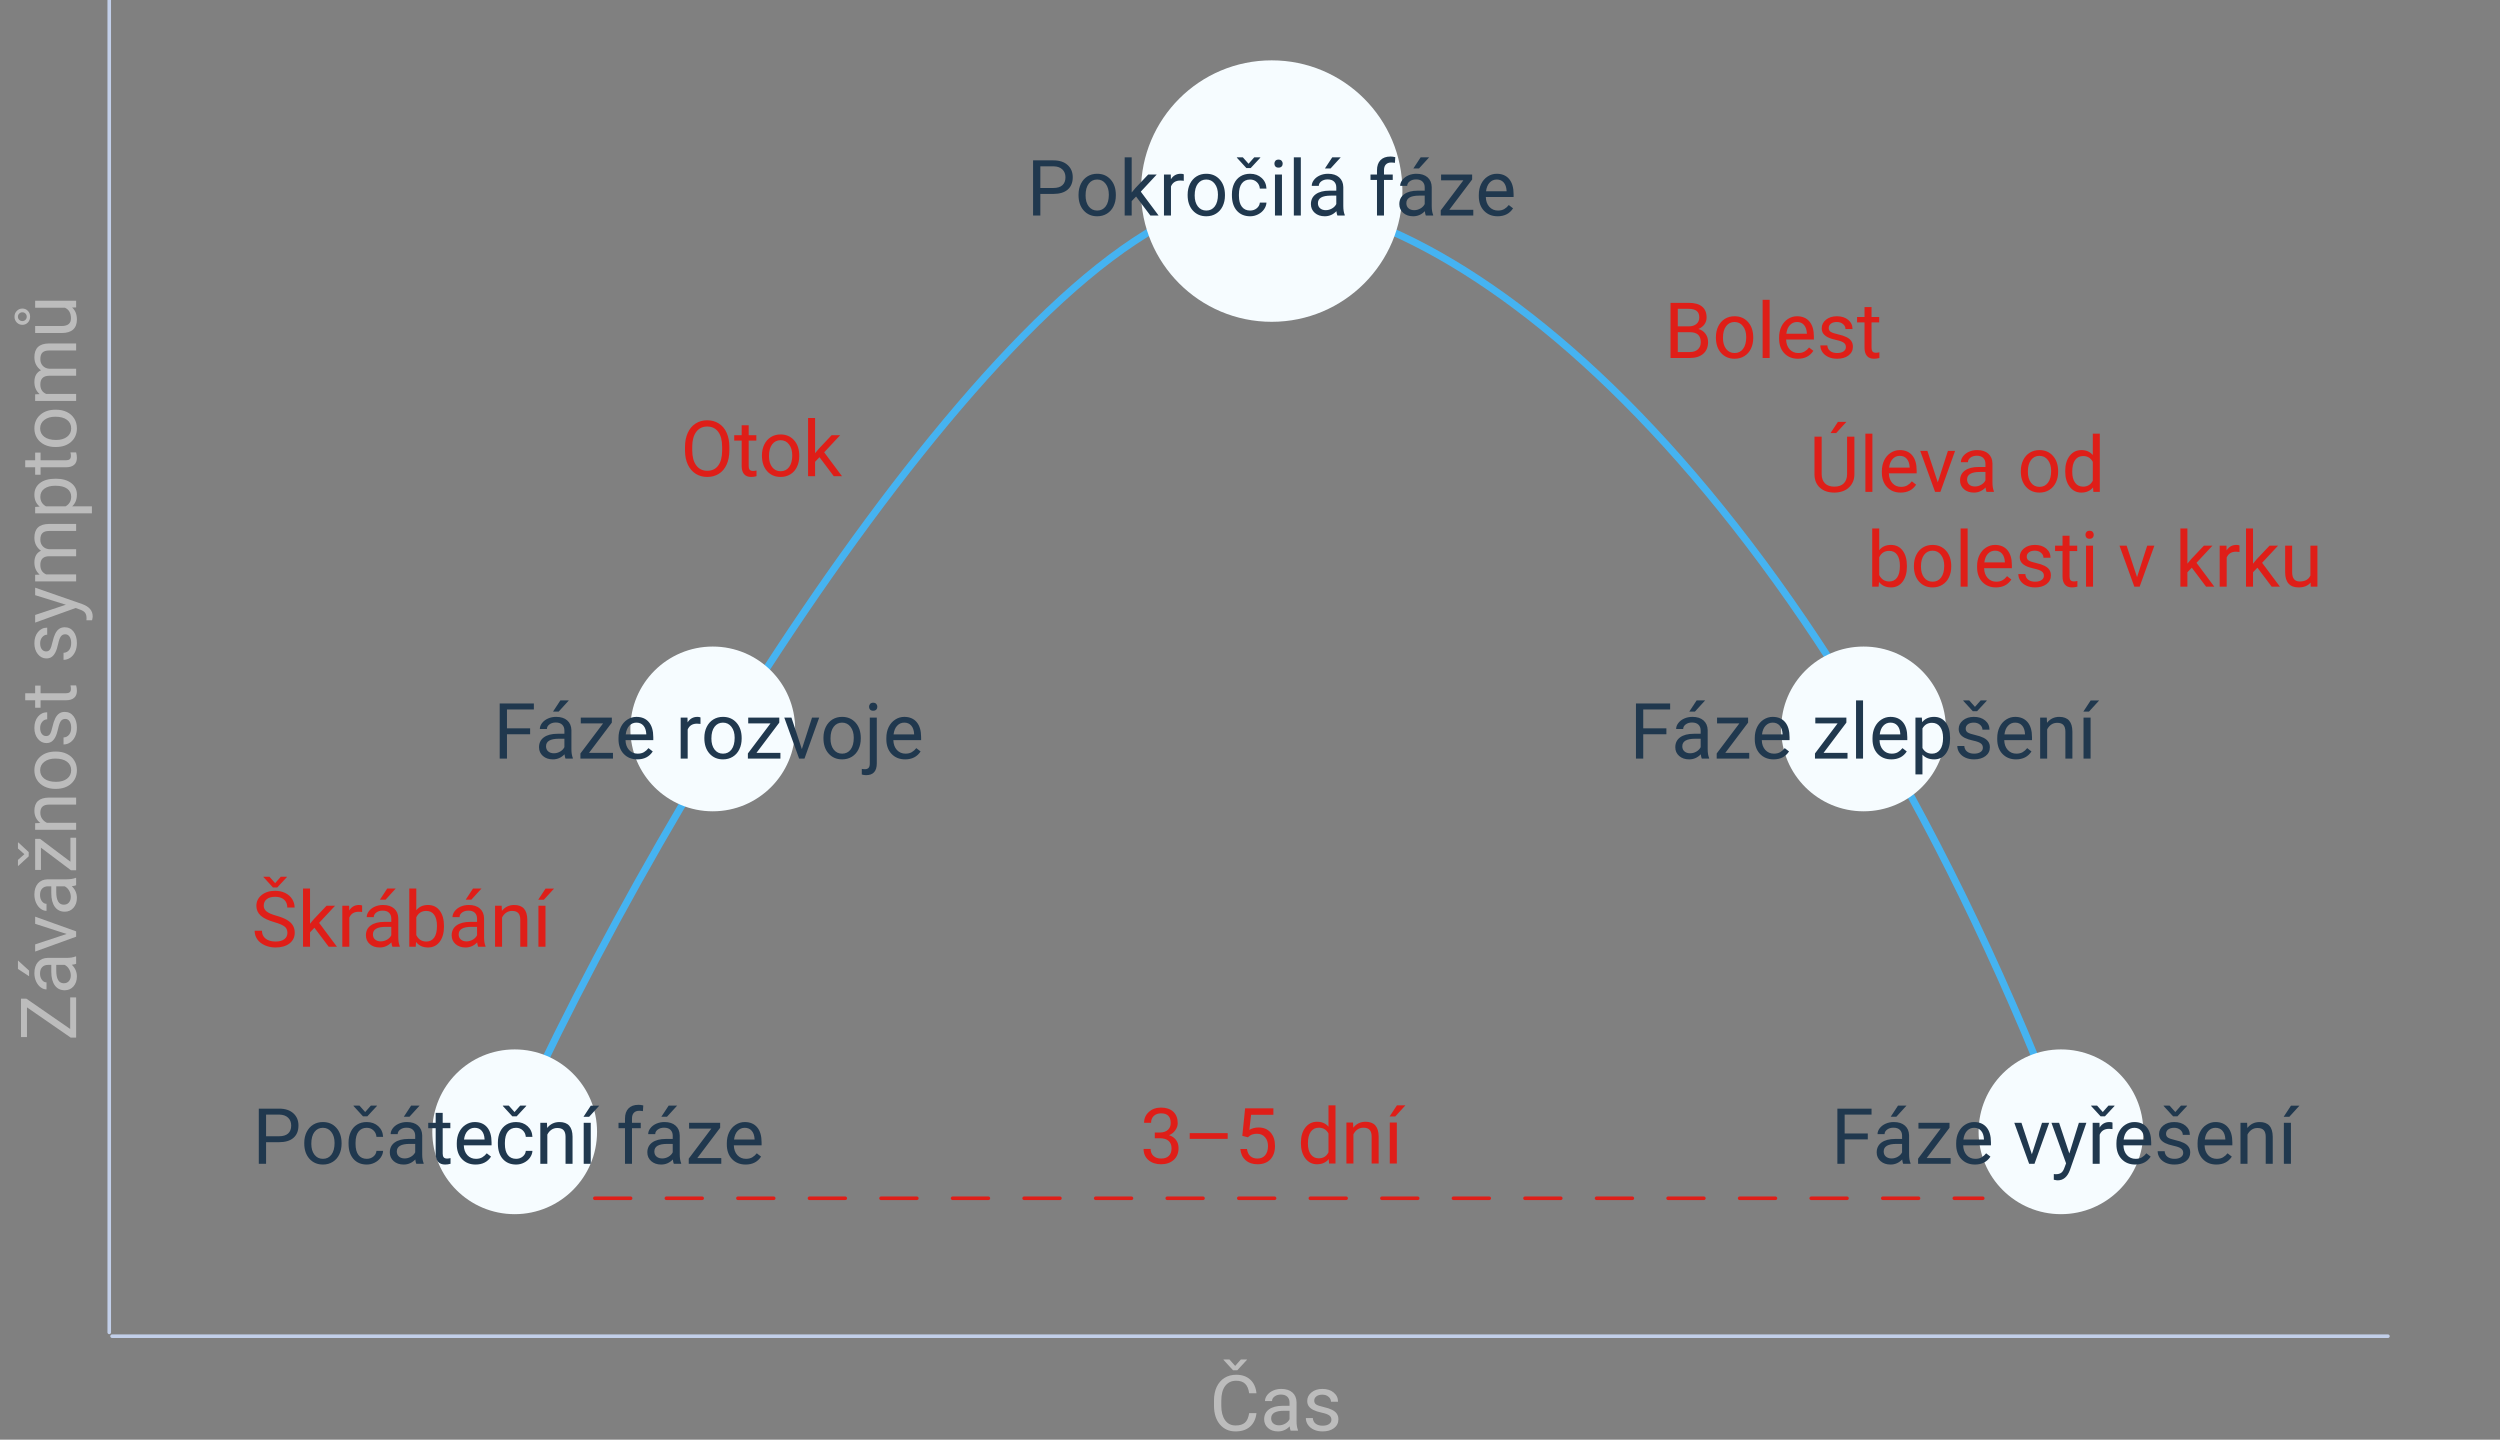 <svg width="290" height="167" viewBox="0 0 290 167" fill="none" xmlns="http://www.w3.org/2000/svg">
<rect x="0" y="0" width="290" height="167" fill="#808080" stroke="none"/>
<g clip-path="url(#clip0)">
<path d="M59 132C77.244 90.996 119.578 24.012 144.326 23.021C169.074 22.031 210.105 55.426 239 129.936" stroke="#45B3F1" stroke-width="0.831" stroke-linecap="round"/>
<path d="M147.516 37.33C155.892 37.33 162.681 30.54 162.681 22.165C162.681 13.79 155.892 7 147.516 7C139.141 7 132.352 13.79 132.352 22.165C132.352 30.54 139.141 37.33 147.516 37.33Z" fill="#F6FCFF"/>
<path d="M12.672 0V154.556" stroke="#C2CFE9" stroke-width="0.415" stroke-linecap="round"/>
<path d="M82.679 94.112C87.957 94.112 92.235 89.833 92.235 84.556C92.235 79.278 87.957 75 82.679 75C77.401 75 73.123 79.278 73.123 84.556C73.123 89.833 77.401 94.112 82.679 94.112Z" fill="#F6FCFF"/>
<path d="M216.173 94.112C221.451 94.112 225.729 89.833 225.729 84.556C225.729 79.278 221.451 75 216.173 75C210.895 75 206.617 79.278 206.617 84.556C206.617 89.833 210.895 94.112 216.173 94.112Z" fill="#F6FCFF"/>
<path d="M13 155H277" stroke="#C2CFE9" stroke-width="0.415" stroke-linecap="round"/>
<path d="M59.702 140.844C64.98 140.844 69.258 136.566 69.258 131.288C69.258 126.011 64.98 121.732 59.702 121.732C54.425 121.732 50.147 126.011 50.147 131.288C50.147 136.566 54.425 140.844 59.702 140.844Z" fill="#F6FCFF"/>
<path d="M239.071 140.844C244.349 140.844 248.627 136.566 248.627 131.288C248.627 126.011 244.349 121.732 239.071 121.732C233.794 121.732 229.516 126.011 229.516 131.288C229.516 136.566 233.794 140.844 239.071 140.844Z" fill="#F6FCFF"/>
<path d="M69 139L230 139" stroke="#DF1E18" stroke-width="0.415" stroke-linecap="round" stroke-dasharray="4.15 4.15"/>
<path d="M30.865 132.495V135H30.021V128.602H32.381C33.081 128.602 33.629 128.78 34.024 129.138C34.423 129.495 34.622 129.968 34.622 130.557C34.622 131.178 34.427 131.657 34.038 131.994C33.651 132.328 33.096 132.495 32.372 132.495H30.865ZM30.865 131.805H32.381C32.832 131.805 33.178 131.7 33.418 131.489C33.658 131.275 33.778 130.967 33.778 130.566C33.778 130.185 33.658 129.88 33.418 129.652C33.178 129.423 32.848 129.305 32.429 129.296H30.865V131.805ZM35.294 132.579C35.294 132.113 35.385 131.694 35.567 131.322C35.752 130.95 36.006 130.663 36.331 130.46C36.66 130.258 37.033 130.157 37.452 130.157C38.1 130.157 38.623 130.381 39.021 130.83C39.422 131.278 39.623 131.874 39.623 132.618V132.675C39.623 133.138 39.534 133.554 39.355 133.923C39.179 134.29 38.926 134.575 38.595 134.78C38.267 134.985 37.889 135.088 37.461 135.088C36.816 135.088 36.294 134.864 35.892 134.416C35.494 133.967 35.294 133.374 35.294 132.636V132.579ZM36.112 132.675C36.112 133.203 36.233 133.626 36.477 133.945C36.723 134.265 37.051 134.424 37.461 134.424C37.874 134.424 38.202 134.263 38.445 133.941C38.688 133.616 38.81 133.162 38.81 132.579C38.81 132.057 38.685 131.635 38.437 131.313C38.19 130.988 37.862 130.825 37.452 130.825C37.051 130.825 36.727 130.985 36.481 131.304C36.235 131.624 36.112 132.081 36.112 132.675ZM42.55 134.424C42.84 134.424 43.093 134.336 43.31 134.161C43.527 133.985 43.647 133.765 43.67 133.501H44.44C44.425 133.774 44.331 134.033 44.158 134.279C43.985 134.525 43.754 134.722 43.464 134.868C43.177 135.015 42.872 135.088 42.55 135.088C41.902 135.088 41.387 134.873 41.003 134.442C40.622 134.008 40.432 133.417 40.432 132.667V132.53C40.432 132.067 40.517 131.656 40.687 131.295C40.856 130.935 41.1 130.655 41.416 130.456C41.735 130.257 42.112 130.157 42.545 130.157C43.079 130.157 43.521 130.317 43.873 130.636C44.227 130.956 44.416 131.37 44.44 131.88H43.67C43.647 131.572 43.53 131.32 43.319 131.124C43.111 130.925 42.853 130.825 42.545 130.825C42.132 130.825 41.812 130.975 41.583 131.273C41.357 131.569 41.245 131.999 41.245 132.561V132.715C41.245 133.263 41.357 133.685 41.583 133.98C41.809 134.276 42.131 134.424 42.55 134.424ZM42.361 128.997L43.02 128.25H43.723V128.294L42.607 129.498H42.11L41.007 128.294V128.25H41.697L42.361 128.997ZM48.289 135C48.242 134.906 48.204 134.739 48.175 134.499C47.797 134.892 47.346 135.088 46.821 135.088C46.352 135.088 45.967 134.956 45.666 134.692C45.367 134.426 45.217 134.089 45.217 133.682C45.217 133.187 45.405 132.803 45.78 132.53C46.158 132.255 46.688 132.117 47.371 132.117H48.162V131.744C48.162 131.459 48.077 131.234 47.907 131.067C47.737 130.897 47.486 130.812 47.155 130.812C46.865 130.812 46.622 130.885 46.426 131.032C46.23 131.178 46.131 131.355 46.131 131.563H45.314C45.314 131.326 45.398 131.098 45.565 130.878C45.734 130.655 45.963 130.479 46.25 130.351C46.54 130.222 46.858 130.157 47.204 130.157C47.752 130.157 48.181 130.295 48.491 130.57C48.802 130.843 48.963 131.219 48.975 131.7V133.888C48.975 134.325 49.03 134.672 49.142 134.93V135H48.289ZM46.94 134.38C47.195 134.38 47.437 134.314 47.665 134.183C47.894 134.051 48.059 133.879 48.162 133.668V132.693H47.524C46.528 132.693 46.03 132.984 46.03 133.567C46.03 133.822 46.115 134.021 46.285 134.165C46.455 134.309 46.673 134.38 46.94 134.38ZM47.691 128.25H48.676L47.498 129.542H46.843L47.691 128.25ZM51.352 129.094V130.245H52.24V130.874H51.352V133.822C51.352 134.013 51.392 134.156 51.471 134.253C51.55 134.347 51.685 134.394 51.875 134.394C51.969 134.394 52.098 134.376 52.262 134.341V135C52.048 135.059 51.84 135.088 51.638 135.088C51.274 135.088 51.001 134.978 50.816 134.758C50.631 134.539 50.539 134.227 50.539 133.822V130.874H49.673V130.245H50.539V129.094H51.352ZM55.166 135.088C54.522 135.088 53.998 134.877 53.593 134.455C53.189 134.03 52.987 133.463 52.987 132.754V132.605C52.987 132.133 53.076 131.713 53.255 131.344C53.437 130.972 53.688 130.682 54.011 130.474C54.336 130.263 54.688 130.157 55.065 130.157C55.684 130.157 56.164 130.361 56.507 130.768C56.85 131.175 57.021 131.758 57.021 132.517V132.855H53.8C53.812 133.324 53.948 133.704 54.209 133.994C54.472 134.281 54.806 134.424 55.21 134.424C55.498 134.424 55.741 134.366 55.94 134.249C56.139 134.131 56.313 133.976 56.463 133.783L56.959 134.169C56.561 134.782 55.963 135.088 55.166 135.088ZM55.065 130.825C54.737 130.825 54.462 130.945 54.239 131.186C54.017 131.423 53.879 131.757 53.826 132.188H56.208V132.126C56.185 131.713 56.073 131.394 55.874 131.168C55.675 130.939 55.405 130.825 55.065 130.825ZM59.873 134.424C60.163 134.424 60.416 134.336 60.633 134.161C60.85 133.985 60.97 133.765 60.994 133.501H61.763C61.748 133.774 61.654 134.033 61.481 134.279C61.309 134.525 61.077 134.722 60.787 134.868C60.5 135.015 60.195 135.088 59.873 135.088C59.226 135.088 58.71 134.873 58.326 134.442C57.945 134.008 57.755 133.417 57.755 132.667V132.53C57.755 132.067 57.84 131.656 58.01 131.295C58.18 130.935 58.423 130.655 58.739 130.456C59.059 130.257 59.435 130.157 59.869 130.157C60.402 130.157 60.844 130.317 61.196 130.636C61.55 130.956 61.739 131.37 61.763 131.88H60.994C60.97 131.572 60.853 131.32 60.642 131.124C60.434 130.925 60.176 130.825 59.869 130.825C59.456 130.825 59.135 130.975 58.906 131.273C58.681 131.569 58.568 131.999 58.568 132.561V132.715C58.568 133.263 58.681 133.685 58.906 133.98C59.132 134.276 59.454 134.424 59.873 134.424ZM59.684 128.997L60.343 128.25H61.046V128.294L59.93 129.498H59.434L58.331 128.294V128.25H59.02L59.684 128.997ZM63.446 130.245L63.472 130.843C63.835 130.386 64.31 130.157 64.896 130.157C65.901 130.157 66.408 130.724 66.416 131.858V135H65.603V131.854C65.601 131.511 65.522 131.257 65.366 131.093C65.214 130.929 64.975 130.847 64.65 130.847C64.386 130.847 64.155 130.917 63.956 131.058C63.756 131.199 63.601 131.383 63.49 131.612V135H62.677V130.245H63.446ZM68.526 135H67.709V130.245H68.526V135ZM68.535 128.254H69.519L68.341 129.546H67.686L68.535 128.254ZM72.499 135V130.874H71.747V130.245H72.499V129.757C72.499 129.248 72.635 128.854 72.907 128.575C73.18 128.297 73.565 128.158 74.063 128.158C74.251 128.158 74.436 128.183 74.621 128.232L74.577 128.892C74.439 128.865 74.293 128.852 74.138 128.852C73.874 128.852 73.67 128.93 73.527 129.085C73.383 129.237 73.311 129.457 73.311 129.744V130.245H74.327V130.874H73.311V135H72.499ZM78.163 135C78.116 134.906 78.078 134.739 78.049 134.499C77.671 134.892 77.22 135.088 76.695 135.088C76.227 135.088 75.841 134.956 75.54 134.692C75.241 134.426 75.091 134.089 75.091 133.682C75.091 133.187 75.279 132.803 75.654 132.53C76.032 132.255 76.562 132.117 77.245 132.117H78.036V131.744C78.036 131.459 77.951 131.234 77.781 131.067C77.611 130.897 77.36 130.812 77.029 130.812C76.739 130.812 76.496 130.885 76.3 131.032C76.103 131.178 76.005 131.355 76.005 131.563H75.188C75.188 131.326 75.272 131.098 75.439 130.878C75.608 130.655 75.837 130.479 76.124 130.351C76.414 130.222 76.732 130.157 77.078 130.157C77.626 130.157 78.055 130.295 78.365 130.57C78.676 130.843 78.837 131.219 78.849 131.7V133.888C78.849 134.325 78.904 134.672 79.016 134.93V135H78.163ZM76.814 134.38C77.069 134.38 77.311 134.314 77.539 134.183C77.768 134.051 77.933 133.879 78.036 133.668V132.693H77.398C76.402 132.693 75.904 132.984 75.904 133.567C75.904 133.822 75.989 134.021 76.159 134.165C76.329 134.309 76.547 134.38 76.814 134.38ZM77.565 128.25H78.55L77.372 129.542H76.717L77.565 128.25ZM80.888 134.336H83.669V135H79.894V134.402L82.518 130.917H79.934V130.245H83.538V130.821L80.888 134.336ZM86.491 135.088C85.846 135.088 85.322 134.877 84.918 134.455C84.513 134.03 84.311 133.463 84.311 132.754V132.605C84.311 132.133 84.4 131.713 84.579 131.344C84.761 130.972 85.013 130.682 85.335 130.474C85.66 130.263 86.012 130.157 86.39 130.157C87.008 130.157 87.488 130.361 87.831 130.768C88.174 131.175 88.345 131.758 88.345 132.517V132.855H85.124C85.136 133.324 85.272 133.704 85.533 133.994C85.796 134.281 86.13 134.424 86.535 134.424C86.822 134.424 87.065 134.366 87.264 134.249C87.463 134.131 87.638 133.976 87.787 133.783L88.284 134.169C87.885 134.782 87.288 135.088 86.491 135.088ZM86.39 130.825C86.061 130.825 85.786 130.945 85.564 131.186C85.341 131.423 85.203 131.757 85.15 132.188H87.532V132.126C87.509 131.713 87.397 131.394 87.198 131.168C86.999 130.939 86.73 130.825 86.39 130.825Z" fill="#20384E"/>
<path d="M31.814 106.968C31.091 106.76 30.564 106.505 30.232 106.204C29.904 105.899 29.74 105.524 29.74 105.079C29.74 104.575 29.941 104.159 30.342 103.831C30.747 103.5 31.271 103.334 31.916 103.334C32.355 103.334 32.746 103.419 33.089 103.589C33.435 103.759 33.701 103.993 33.889 104.292C34.079 104.591 34.174 104.917 34.174 105.272H33.326C33.326 104.885 33.203 104.582 32.957 104.362C32.711 104.14 32.364 104.028 31.916 104.028C31.5 104.028 31.174 104.121 30.94 104.305C30.709 104.487 30.593 104.74 30.593 105.065C30.593 105.326 30.703 105.547 30.922 105.729C31.145 105.908 31.521 106.072 32.052 106.221C32.585 106.371 33.001 106.536 33.3 106.718C33.602 106.896 33.824 107.106 33.968 107.346C34.114 107.586 34.188 107.869 34.188 108.194C34.188 108.713 33.985 109.129 33.581 109.442C33.177 109.753 32.636 109.908 31.959 109.908C31.52 109.908 31.11 109.825 30.729 109.658C30.348 109.488 30.054 109.256 29.846 108.963C29.641 108.67 29.538 108.338 29.538 107.966H30.386C30.386 108.353 30.528 108.659 30.812 108.884C31.1 109.107 31.482 109.218 31.959 109.218C32.405 109.218 32.746 109.127 32.983 108.946C33.221 108.764 33.339 108.517 33.339 108.203C33.339 107.89 33.23 107.648 33.01 107.478C32.79 107.305 32.392 107.135 31.814 106.968ZM31.916 102.446L32.575 101.699H33.278V101.743L32.162 102.947H31.665L30.562 101.743V101.699H31.252L31.916 102.446ZM36.473 107.619L35.963 108.15V109.82H35.15V103.07H35.963V107.153L36.398 106.63L37.879 105.065H38.868L37.018 107.052L39.083 109.82H38.129L36.473 107.619ZM42.005 105.795C41.882 105.774 41.749 105.764 41.605 105.764C41.072 105.764 40.71 105.991 40.52 106.445V109.82H39.707V105.065H40.498L40.511 105.615C40.778 105.19 41.156 104.978 41.645 104.978C41.803 104.978 41.923 104.998 42.005 105.039V105.795ZM45.517 109.82C45.47 109.727 45.432 109.56 45.402 109.319C45.024 109.712 44.573 109.908 44.049 109.908C43.58 109.908 43.195 109.776 42.893 109.513C42.594 109.246 42.445 108.909 42.445 108.502C42.445 108.007 42.632 107.623 43.007 107.351C43.385 107.075 43.916 106.938 44.598 106.938H45.389V106.564C45.389 106.28 45.304 106.054 45.134 105.887C44.964 105.717 44.714 105.632 44.383 105.632C44.093 105.632 43.85 105.706 43.653 105.852C43.457 105.999 43.359 106.176 43.359 106.384H42.541C42.541 106.146 42.625 105.918 42.792 105.698C42.962 105.476 43.19 105.3 43.477 105.171C43.768 105.042 44.085 104.978 44.431 104.978C44.979 104.978 45.408 105.115 45.719 105.391C46.029 105.663 46.19 106.04 46.202 106.52V108.708C46.202 109.145 46.258 109.492 46.369 109.75V109.82H45.517ZM44.167 109.201C44.422 109.201 44.664 109.135 44.893 109.003C45.121 108.871 45.287 108.7 45.389 108.489V107.513H44.752C43.756 107.513 43.258 107.805 43.258 108.388C43.258 108.643 43.343 108.842 43.513 108.985C43.683 109.129 43.901 109.201 44.167 109.201ZM44.919 103.07H45.903L44.726 104.362H44.071L44.919 103.07ZM51.502 107.496C51.502 108.222 51.335 108.807 51.001 109.249C50.667 109.688 50.219 109.908 49.656 109.908C49.056 109.908 48.591 109.696 48.263 109.271L48.224 109.82H47.477V103.07H48.29V105.588C48.618 105.181 49.07 104.978 49.648 104.978C50.225 104.978 50.677 105.196 51.005 105.632C51.336 106.069 51.502 106.667 51.502 107.425V107.496ZM50.689 107.403C50.689 106.85 50.582 106.422 50.368 106.12C50.154 105.818 49.847 105.667 49.445 105.667C48.909 105.667 48.524 105.917 48.29 106.415V108.471C48.539 108.969 48.927 109.218 49.454 109.218C49.844 109.218 50.147 109.067 50.364 108.766C50.581 108.464 50.689 108.01 50.689 107.403ZM55.466 109.82C55.419 109.727 55.381 109.56 55.352 109.319C54.974 109.712 54.523 109.908 53.998 109.908C53.529 109.908 53.144 109.776 52.842 109.513C52.544 109.246 52.394 108.909 52.394 108.502C52.394 108.007 52.581 107.623 52.956 107.351C53.334 107.075 53.865 106.938 54.547 106.938H55.338V106.564C55.338 106.28 55.253 106.054 55.084 105.887C54.914 105.717 54.663 105.632 54.332 105.632C54.042 105.632 53.799 105.706 53.602 105.852C53.406 105.999 53.308 106.176 53.308 106.384H52.491C52.491 106.146 52.574 105.918 52.741 105.698C52.911 105.476 53.14 105.3 53.427 105.171C53.717 105.042 54.035 104.978 54.38 104.978C54.928 104.978 55.357 105.115 55.668 105.391C55.978 105.663 56.14 106.04 56.151 106.52V108.708C56.151 109.145 56.207 109.492 56.318 109.75V109.82H55.466ZM54.117 109.201C54.372 109.201 54.613 109.135 54.842 109.003C55.07 108.871 55.236 108.7 55.338 108.489V107.513H54.701C53.705 107.513 53.207 107.805 53.207 108.388C53.207 108.643 53.292 108.842 53.462 108.985C53.632 109.129 53.85 109.201 54.117 109.201ZM54.868 103.07H55.852L54.675 104.362H54.02L54.868 103.07ZM58.195 105.065L58.221 105.663C58.584 105.206 59.059 104.978 59.645 104.978C60.65 104.978 61.157 105.544 61.166 106.678V109.82H60.352V106.674C60.35 106.331 60.27 106.078 60.115 105.914C59.963 105.75 59.724 105.667 59.399 105.667C59.135 105.667 58.904 105.738 58.705 105.878C58.505 106.019 58.35 106.204 58.239 106.432V109.82H57.426V105.065H58.195ZM63.275 109.82H62.458V105.065H63.275V109.82ZM63.284 103.075H64.268L63.09 104.367H62.435L63.284 103.075Z" fill="#DF1E18"/>
<path d="M84.606 52.246C84.606 52.873 84.501 53.42 84.29 53.889C84.079 54.355 83.78 54.711 83.393 54.957C83.006 55.203 82.555 55.326 82.04 55.326C81.536 55.326 81.089 55.203 80.699 54.957C80.31 54.708 80.006 54.355 79.79 53.898C79.576 53.438 79.466 52.906 79.46 52.303V51.841C79.46 51.226 79.567 50.683 79.781 50.211C79.995 49.739 80.296 49.379 80.686 49.13C81.079 48.878 81.527 48.752 82.031 48.752C82.543 48.752 82.995 48.877 83.384 49.126C83.777 49.372 84.079 49.73 84.29 50.202C84.501 50.671 84.606 51.217 84.606 51.841V52.246ZM83.767 51.833C83.767 51.074 83.614 50.492 83.31 50.088C83.005 49.681 82.579 49.477 82.031 49.477C81.498 49.477 81.077 49.681 80.769 50.088C80.465 50.492 80.308 51.055 80.299 51.775V52.246C80.299 52.981 80.453 53.56 80.761 53.981C81.071 54.4 81.498 54.61 82.04 54.61C82.585 54.61 83.006 54.412 83.305 54.017C83.604 53.618 83.758 53.048 83.767 52.307V51.833ZM86.847 49.332V50.483H87.735V51.112H86.847V54.06C86.847 54.251 86.887 54.395 86.966 54.491C87.045 54.585 87.18 54.632 87.37 54.632C87.464 54.632 87.593 54.614 87.757 54.579V55.238C87.543 55.297 87.335 55.326 87.133 55.326C86.769 55.326 86.496 55.216 86.311 54.997C86.126 54.777 86.034 54.465 86.034 54.06V51.112H85.168V50.483H86.034V49.332H86.847ZM88.385 52.817C88.385 52.351 88.476 51.932 88.658 51.56C88.842 51.188 89.097 50.901 89.422 50.699C89.751 50.497 90.124 50.395 90.543 50.395C91.19 50.395 91.713 50.62 92.112 51.068C92.513 51.516 92.714 52.112 92.714 52.856V52.914C92.714 53.377 92.624 53.792 92.446 54.162C92.27 54.528 92.017 54.813 91.686 55.019C91.357 55.224 90.98 55.326 90.552 55.326C89.907 55.326 89.384 55.102 88.983 54.654C88.585 54.206 88.385 53.612 88.385 52.874V52.817ZM89.203 52.914C89.203 53.441 89.324 53.864 89.567 54.184C89.814 54.503 90.142 54.663 90.552 54.663C90.965 54.663 91.293 54.502 91.536 54.179C91.779 53.854 91.901 53.4 91.901 52.817C91.901 52.295 91.776 51.873 91.527 51.551C91.281 51.226 90.953 51.063 90.543 51.063C90.142 51.063 89.818 51.223 89.572 51.542C89.326 51.862 89.203 52.319 89.203 52.914ZM95.061 53.037L94.551 53.568V55.238H93.738V48.488H94.551V52.571L94.986 52.048L96.467 50.483H97.456L95.606 52.47L97.671 55.238H96.717L95.061 53.037Z" fill="#DF1E18"/>
<path d="M193.782 41.527V35.129H195.874C196.568 35.129 197.089 35.273 197.438 35.56C197.79 35.847 197.965 36.272 197.965 36.834C197.965 37.133 197.88 37.398 197.71 37.629C197.541 37.858 197.309 38.035 197.016 38.161C197.362 38.258 197.634 38.442 197.833 38.715C198.036 38.984 198.137 39.307 198.137 39.682C198.137 40.256 197.951 40.707 197.579 41.035C197.207 41.363 196.681 41.527 196.001 41.527H193.782ZM194.625 38.535V40.837H196.019C196.411 40.837 196.72 40.736 196.946 40.534C197.174 40.329 197.289 40.048 197.289 39.69C197.289 38.92 196.87 38.535 196.032 38.535H194.625ZM194.625 37.858H195.9C196.269 37.858 196.563 37.766 196.783 37.581C197.006 37.397 197.117 37.146 197.117 36.83C197.117 36.478 197.015 36.223 196.81 36.065C196.604 35.904 196.292 35.823 195.874 35.823H194.625V37.858ZM199.046 39.106C199.046 38.64 199.137 38.221 199.319 37.849C199.503 37.477 199.758 37.19 200.083 36.988C200.412 36.786 200.785 36.685 201.204 36.685C201.852 36.685 202.375 36.909 202.773 37.357C203.174 37.805 203.375 38.401 203.375 39.145V39.203C203.375 39.666 203.286 40.081 203.107 40.451C202.931 40.817 202.678 41.102 202.347 41.308C202.019 41.513 201.641 41.615 201.213 41.615C200.568 41.615 200.045 41.391 199.644 40.943C199.246 40.495 199.046 39.901 199.046 39.163V39.106ZM199.864 39.203C199.864 39.73 199.985 40.153 200.229 40.473C200.475 40.792 200.803 40.952 201.213 40.952C201.626 40.952 201.954 40.791 202.197 40.468C202.44 40.143 202.562 39.689 202.562 39.106C202.562 38.584 202.438 38.163 202.188 37.84C201.942 37.515 201.614 37.352 201.204 37.352C200.803 37.352 200.479 37.512 200.233 37.831C199.987 38.151 199.864 38.608 199.864 39.203ZM205.278 41.527H204.465V34.777H205.278V41.527ZM208.556 41.615C207.912 41.615 207.387 41.404 206.983 40.982C206.579 40.558 206.376 39.991 206.376 39.282V39.132C206.376 38.661 206.466 38.24 206.645 37.871C206.826 37.499 207.078 37.209 207.4 37.001C207.726 36.79 208.077 36.685 208.455 36.685C209.073 36.685 209.554 36.888 209.896 37.295C210.239 37.703 210.411 38.286 210.411 39.044V39.383H207.189C207.201 39.852 207.337 40.231 207.598 40.521C207.862 40.808 208.196 40.952 208.6 40.952C208.887 40.952 209.13 40.893 209.33 40.776C209.529 40.659 209.703 40.503 209.853 40.31L210.349 40.697C209.951 41.309 209.353 41.615 208.556 41.615ZM208.455 37.352C208.127 37.352 207.852 37.473 207.629 37.713C207.406 37.95 207.269 38.284 207.216 38.715H209.598V38.653C209.574 38.24 209.463 37.921 209.264 37.695C209.064 37.467 208.795 37.352 208.455 37.352ZM214.124 40.266C214.124 40.046 214.041 39.877 213.874 39.756C213.709 39.633 213.421 39.528 213.008 39.44C212.598 39.352 212.271 39.247 212.028 39.123C211.788 39.001 211.609 38.854 211.492 38.684C211.377 38.514 211.32 38.312 211.32 38.078C211.32 37.688 211.484 37.358 211.812 37.089C212.144 36.819 212.565 36.685 213.078 36.685C213.617 36.685 214.054 36.824 214.388 37.102C214.725 37.38 214.893 37.736 214.893 38.17H214.076C214.076 37.947 213.98 37.755 213.79 37.594C213.603 37.433 213.365 37.352 213.078 37.352C212.782 37.352 212.551 37.417 212.384 37.546C212.217 37.675 212.133 37.843 212.133 38.051C212.133 38.248 212.211 38.395 212.366 38.495C212.521 38.595 212.801 38.69 213.206 38.781C213.613 38.872 213.942 38.98 214.194 39.106C214.446 39.232 214.632 39.384 214.752 39.563C214.875 39.739 214.937 39.954 214.937 40.209C214.937 40.634 214.767 40.975 214.427 41.233C214.087 41.488 213.646 41.615 213.104 41.615C212.724 41.615 212.387 41.548 212.094 41.413C211.801 41.278 211.571 41.091 211.404 40.851C211.24 40.607 211.158 40.345 211.158 40.064H211.971C211.985 40.336 212.094 40.553 212.296 40.714C212.501 40.873 212.771 40.952 213.104 40.952C213.412 40.952 213.658 40.89 213.843 40.767C214.03 40.641 214.124 40.474 214.124 40.266ZM217.099 35.621V36.773H217.987V37.401H217.099V40.35C217.099 40.54 217.139 40.684 217.218 40.78C217.297 40.874 217.432 40.921 217.622 40.921C217.716 40.921 217.845 40.903 218.009 40.868V41.527C217.795 41.586 217.587 41.615 217.385 41.615C217.021 41.615 216.748 41.505 216.563 41.286C216.378 41.066 216.286 40.754 216.286 40.35V37.401H215.42V36.773H216.286V35.621H217.099Z" fill="#DF1E18"/>
<path d="M215.11 50.654V55.005C215.107 55.608 214.917 56.102 214.539 56.486C214.164 56.87 213.654 57.085 213.01 57.132L212.786 57.141C212.085 57.141 211.527 56.952 211.111 56.574C210.695 56.196 210.484 55.676 210.479 55.014V50.654H211.313V54.987C211.313 55.45 211.441 55.81 211.696 56.068C211.951 56.323 212.314 56.451 212.786 56.451C213.263 56.451 213.628 56.323 213.88 56.068C214.135 55.813 214.262 55.455 214.262 54.992V50.654H215.11ZM213.194 48.94H214.179L213.001 50.232H212.346L213.194 48.94ZM217.198 57.053H216.385V50.303H217.198V57.053ZM220.476 57.141C219.832 57.141 219.307 56.93 218.903 56.508C218.499 56.083 218.296 55.516 218.296 54.807V54.658C218.296 54.186 218.386 53.766 218.564 53.397C218.746 53.024 218.998 52.734 219.32 52.526C219.646 52.315 219.997 52.21 220.375 52.21C220.993 52.21 221.474 52.414 221.816 52.821C222.159 53.228 222.331 53.811 222.331 54.57V54.908H219.109C219.121 55.377 219.257 55.756 219.518 56.046C219.782 56.334 220.116 56.477 220.52 56.477C220.807 56.477 221.05 56.419 221.25 56.301C221.449 56.184 221.623 56.029 221.772 55.835L222.269 56.222C221.871 56.834 221.273 57.141 220.476 57.141ZM220.375 52.878C220.047 52.878 219.771 52.998 219.549 53.238C219.326 53.476 219.188 53.81 219.136 54.24H221.518V54.179C221.494 53.766 221.383 53.446 221.184 53.221C220.984 52.992 220.715 52.878 220.375 52.878ZM224.783 55.95L225.96 52.298H226.791L225.086 57.053H224.466L222.744 52.298H223.574L224.783 55.95ZM230.438 57.053C230.392 56.959 230.354 56.792 230.324 56.552C229.946 56.944 229.495 57.141 228.971 57.141C228.502 57.141 228.117 57.009 227.815 56.745C227.516 56.478 227.367 56.142 227.367 55.734C227.367 55.239 227.554 54.855 227.929 54.583C228.307 54.308 228.837 54.17 229.52 54.17H230.311V53.796C230.311 53.512 230.226 53.287 230.056 53.12C229.886 52.95 229.636 52.865 229.305 52.865C229.015 52.865 228.771 52.938 228.575 53.084C228.379 53.231 228.281 53.408 228.281 53.616H227.463C227.463 53.379 227.547 53.15 227.714 52.931C227.884 52.708 228.112 52.532 228.399 52.403C228.689 52.274 229.007 52.21 229.353 52.21C229.901 52.21 230.33 52.348 230.641 52.623C230.951 52.895 231.112 53.272 231.124 53.752V55.941C231.124 56.377 231.18 56.725 231.291 56.982V57.053H230.438ZM229.089 56.433C229.344 56.433 229.586 56.367 229.814 56.235C230.043 56.103 230.208 55.932 230.311 55.721V54.746H229.674C228.678 54.746 228.18 55.037 228.18 55.62C228.18 55.875 228.265 56.074 228.435 56.218C228.604 56.361 228.823 56.433 229.089 56.433ZM234.416 54.631C234.416 54.166 234.506 53.747 234.688 53.374C234.873 53.002 235.127 52.715 235.453 52.513C235.781 52.311 236.154 52.21 236.573 52.21C237.221 52.21 237.744 52.434 238.142 52.882C238.543 53.331 238.744 53.927 238.744 54.671V54.728C238.744 55.191 238.655 55.607 238.476 55.976C238.3 56.342 238.047 56.628 237.716 56.833C237.388 57.038 237.01 57.141 236.582 57.141C235.938 57.141 235.415 56.916 235.013 56.468C234.615 56.02 234.416 55.427 234.416 54.688V54.631ZM235.233 54.728C235.233 55.255 235.354 55.679 235.598 55.998C235.844 56.317 236.172 56.477 236.582 56.477C236.995 56.477 237.323 56.316 237.566 55.994C237.81 55.669 237.931 55.214 237.931 54.631C237.931 54.11 237.807 53.688 237.558 53.366C237.312 53.041 236.983 52.878 236.573 52.878C236.172 52.878 235.848 53.038 235.602 53.357C235.356 53.676 235.233 54.133 235.233 54.728ZM239.566 54.636C239.566 53.906 239.739 53.32 240.084 52.878C240.43 52.433 240.883 52.21 241.442 52.21C241.999 52.21 242.44 52.4 242.765 52.781V50.303H243.578V57.053H242.831L242.792 56.543C242.466 56.941 242.014 57.141 241.434 57.141C240.883 57.141 240.433 56.915 240.084 56.464C239.739 56.013 239.566 55.424 239.566 54.697V54.636ZM240.379 54.728C240.379 55.267 240.49 55.689 240.713 55.994C240.936 56.298 241.243 56.451 241.636 56.451C242.151 56.451 242.528 56.219 242.765 55.756V53.572C242.522 53.124 242.148 52.9 241.645 52.9C241.246 52.9 240.936 53.054 240.713 53.361C240.49 53.669 240.379 54.124 240.379 54.728ZM221.201 65.728C221.201 66.455 221.034 67.039 220.7 67.481C220.366 67.921 219.918 68.141 219.355 68.141C218.755 68.141 218.291 67.928 217.962 67.503L217.923 68.053H217.176V61.303H217.989V63.821C218.317 63.414 218.77 63.21 219.347 63.21C219.924 63.21 220.376 63.428 220.705 63.865C221.036 64.301 221.201 64.899 221.201 65.658V65.728ZM220.388 65.636C220.388 65.082 220.281 64.654 220.067 64.353C219.854 64.051 219.546 63.9 219.145 63.9C218.608 63.9 218.223 64.149 217.989 64.647V66.704C218.238 67.202 218.626 67.451 219.153 67.451C219.543 67.451 219.846 67.3 220.063 66.998C220.28 66.696 220.388 66.242 220.388 65.636ZM222.014 65.631C222.014 65.165 222.105 64.747 222.287 64.374C222.471 64.002 222.726 63.715 223.051 63.513C223.379 63.311 223.753 63.21 224.172 63.21C224.819 63.21 225.342 63.434 225.741 63.882C226.142 64.331 226.343 64.927 226.343 65.671V65.728C226.343 66.191 226.253 66.607 226.075 66.976C225.899 67.342 225.646 67.628 225.314 67.833C224.986 68.038 224.608 68.141 224.181 68.141C223.536 68.141 223.013 67.916 222.612 67.468C222.213 67.02 222.014 66.427 222.014 65.689V65.631ZM222.832 65.728C222.832 66.255 222.953 66.679 223.196 66.998C223.442 67.317 223.771 67.477 224.181 67.477C224.594 67.477 224.922 67.316 225.165 66.994C225.408 66.668 225.53 66.214 225.53 65.631C225.53 65.11 225.405 64.688 225.156 64.366C224.91 64.04 224.582 63.878 224.172 63.878C223.771 63.878 223.447 64.038 223.201 64.357C222.955 64.676 222.832 65.133 222.832 65.728ZM228.246 68.053H227.433V61.303H228.246V68.053ZM231.524 68.141C230.879 68.141 230.355 67.93 229.951 67.508C229.546 67.083 229.344 66.516 229.344 65.807V65.658C229.344 65.186 229.434 64.766 229.612 64.397C229.794 64.024 230.046 63.734 230.368 63.526C230.693 63.315 231.045 63.21 231.423 63.21C232.041 63.21 232.521 63.414 232.864 63.821C233.207 64.228 233.378 64.811 233.378 65.57V65.908H230.157C230.169 66.377 230.305 66.756 230.566 67.046C230.83 67.334 231.164 67.477 231.568 67.477C231.855 67.477 232.098 67.418 232.297 67.301C232.497 67.184 232.671 67.029 232.82 66.835L233.317 67.222C232.918 67.835 232.321 68.141 231.524 68.141ZM231.423 63.878C231.095 63.878 230.819 63.998 230.597 64.238C230.374 64.476 230.236 64.81 230.184 65.24H232.565V65.179C232.542 64.766 232.431 64.446 232.231 64.221C232.032 63.992 231.763 63.878 231.423 63.878ZM237.092 66.791C237.092 66.572 237.008 66.402 236.841 66.282C236.677 66.159 236.389 66.053 235.976 65.965C235.565 65.877 235.239 65.772 234.996 65.649C234.755 65.526 234.577 65.379 234.459 65.21C234.345 65.04 234.288 64.837 234.288 64.603C234.288 64.213 234.452 63.884 234.78 63.614C235.111 63.345 235.533 63.21 236.046 63.21C236.585 63.21 237.021 63.349 237.355 63.627C237.692 63.906 237.861 64.262 237.861 64.695H237.043C237.043 64.473 236.948 64.281 236.758 64.12C236.57 63.959 236.333 63.878 236.046 63.878C235.75 63.878 235.519 63.942 235.352 64.071C235.185 64.2 235.101 64.369 235.101 64.577C235.101 64.773 235.179 64.921 235.334 65.02C235.489 65.12 235.769 65.215 236.173 65.306C236.581 65.397 236.91 65.505 237.162 65.631C237.414 65.757 237.6 65.91 237.72 66.088C237.843 66.264 237.905 66.48 237.905 66.734C237.905 67.159 237.735 67.501 237.395 67.758C237.055 68.013 236.614 68.141 236.072 68.141C235.691 68.141 235.354 68.073 235.062 67.939C234.769 67.804 234.539 67.616 234.372 67.376C234.208 67.133 234.125 66.871 234.125 66.589H234.938C234.953 66.862 235.062 67.079 235.264 67.24C235.469 67.398 235.738 67.477 236.072 67.477C236.38 67.477 236.626 67.415 236.811 67.293C236.998 67.166 237.092 66.999 237.092 66.791ZM240.067 62.147V63.298H240.955V63.926H240.067V66.875C240.067 67.065 240.106 67.209 240.186 67.306C240.265 67.399 240.399 67.446 240.59 67.446C240.684 67.446 240.812 67.429 240.977 67.394V68.053C240.763 68.111 240.555 68.141 240.353 68.141C239.989 68.141 239.715 68.031 239.531 67.811C239.346 67.591 239.254 67.279 239.254 66.875V63.926H238.388V63.298H239.254V62.147H240.067ZM242.792 68.053H241.979V63.298H242.792V68.053ZM241.913 62.037C241.913 61.905 241.952 61.794 242.031 61.703C242.113 61.612 242.233 61.566 242.392 61.566C242.55 61.566 242.67 61.612 242.752 61.703C242.834 61.794 242.875 61.905 242.875 62.037C242.875 62.169 242.834 62.278 242.752 62.366C242.67 62.454 242.55 62.498 242.392 62.498C242.233 62.498 242.113 62.454 242.031 62.366C241.952 62.278 241.913 62.169 241.913 62.037ZM247.898 66.95L249.076 63.298H249.906L248.201 68.053H247.582L245.859 63.298H246.689L247.898 66.95ZM254.248 65.851L253.738 66.383V68.053H252.925V61.303H253.738V65.385L254.173 64.862L255.654 63.298H256.643L254.793 65.284L256.858 68.053H255.905L254.248 65.851ZM259.781 64.027C259.658 64.007 259.524 63.997 259.381 63.997C258.848 63.997 258.486 64.224 258.295 64.678V68.053H257.482V63.298H258.273L258.287 63.847C258.553 63.422 258.931 63.21 259.42 63.21C259.579 63.21 259.699 63.23 259.781 63.272V64.027ZM261.859 65.851L261.35 66.383V68.053H260.537V61.303H261.35V65.385L261.785 64.862L263.266 63.298H264.254L262.404 65.284L264.47 68.053H263.516L261.859 65.851ZM268.029 67.582C267.713 67.955 267.249 68.141 266.636 68.141C266.129 68.141 265.743 67.994 265.476 67.701C265.212 67.405 265.079 66.969 265.076 66.392V63.298H265.889V66.37C265.889 67.09 266.182 67.451 266.768 67.451C267.389 67.451 267.802 67.219 268.007 66.756V63.298H268.82V68.053H268.047L268.029 67.582Z" fill="#DF1E18"/>
<path d="M133.956 131.372H134.567C134.951 131.366 135.252 131.265 135.472 131.069C135.692 130.873 135.802 130.607 135.802 130.273C135.802 129.523 135.428 129.148 134.681 129.148C134.33 129.148 134.048 129.25 133.837 129.452C133.629 129.651 133.525 129.916 133.525 130.247H132.712C132.712 129.74 132.897 129.32 133.266 128.986C133.638 128.649 134.11 128.48 134.681 128.48C135.285 128.48 135.758 128.64 136.101 128.959C136.443 129.279 136.615 129.723 136.615 130.291C136.615 130.569 136.524 130.839 136.342 131.1C136.164 131.36 135.919 131.555 135.608 131.684C135.96 131.795 136.231 131.98 136.421 132.238C136.615 132.496 136.711 132.811 136.711 133.183C136.711 133.757 136.524 134.212 136.149 134.549C135.774 134.886 135.286 135.055 134.686 135.055C134.085 135.055 133.596 134.892 133.218 134.567C132.843 134.242 132.655 133.812 132.655 133.279H133.473C133.473 133.616 133.583 133.886 133.802 134.088C134.022 134.29 134.316 134.391 134.686 134.391C135.078 134.391 135.378 134.289 135.586 134.083C135.794 133.878 135.898 133.584 135.898 133.2C135.898 132.828 135.784 132.542 135.556 132.343C135.327 132.144 134.998 132.042 134.567 132.036H133.956V131.372ZM142.411 132.106H138.008V131.442H142.411V132.106ZM144.107 131.759L144.433 128.568H147.711V129.32H145.123L144.929 131.064C145.243 130.88 145.599 130.788 145.997 130.788C146.58 130.788 147.043 130.981 147.386 131.368C147.729 131.751 147.9 132.271 147.9 132.928C147.9 133.587 147.721 134.107 147.364 134.488C147.009 134.866 146.513 135.055 145.874 135.055C145.309 135.055 144.847 134.898 144.49 134.584C144.132 134.271 143.929 133.837 143.879 133.284H144.648C144.698 133.65 144.828 133.927 145.039 134.114C145.25 134.299 145.528 134.391 145.874 134.391C146.252 134.391 146.548 134.262 146.762 134.004C146.979 133.747 147.087 133.391 147.087 132.937C147.087 132.509 146.97 132.166 146.735 131.908C146.504 131.647 146.195 131.517 145.808 131.517C145.454 131.517 145.175 131.595 144.973 131.75L144.758 131.926L144.107 131.759ZM150.906 132.55C150.906 131.82 151.079 131.234 151.424 130.792C151.77 130.347 152.223 130.124 152.782 130.124C153.339 130.124 153.78 130.314 154.105 130.695V128.217H154.918V134.967H154.171L154.131 134.457C153.806 134.855 153.354 135.055 152.773 135.055C152.223 135.055 151.773 134.829 151.424 134.378C151.079 133.927 150.906 133.338 150.906 132.611V132.55ZM151.719 132.642C151.719 133.181 151.83 133.603 152.053 133.908C152.275 134.212 152.583 134.365 152.976 134.365C153.491 134.365 153.868 134.133 154.105 133.67V131.486C153.862 131.038 153.488 130.814 152.984 130.814C152.586 130.814 152.275 130.968 152.053 131.275C151.83 131.583 151.719 132.039 151.719 132.642ZM156.953 130.212L156.979 130.81C157.342 130.353 157.817 130.124 158.403 130.124C159.408 130.124 159.915 130.691 159.923 131.825V134.967H159.11V131.82C159.107 131.478 159.028 131.224 158.873 131.06C158.721 130.896 158.482 130.814 158.157 130.814C157.893 130.814 157.662 130.884 157.462 131.025C157.263 131.166 157.108 131.35 156.997 131.579V134.967H156.184V130.212H156.953ZM162.033 134.967H161.215V130.212H162.033V134.967ZM162.042 128.221H163.026L161.848 129.513H161.193L162.042 128.221Z" fill="#DF1E18"/>
<path d="M145.75 163.927C145.671 164.604 145.42 165.126 144.999 165.496C144.58 165.862 144.021 166.045 143.324 166.045C142.568 166.045 141.962 165.774 141.505 165.232C141.051 164.69 140.824 163.965 140.824 163.057V162.441C140.824 161.847 140.929 161.324 141.14 160.873C141.354 160.421 141.656 160.076 142.045 159.835C142.435 159.592 142.886 159.471 143.399 159.471C144.079 159.471 144.624 159.661 145.034 160.042C145.444 160.42 145.683 160.944 145.75 161.615H144.902C144.829 161.105 144.669 160.736 144.423 160.508C144.18 160.279 143.838 160.165 143.399 160.165C142.86 160.165 142.437 160.364 142.129 160.763C141.824 161.161 141.672 161.728 141.672 162.463V163.083C141.672 163.777 141.817 164.33 142.107 164.74C142.397 165.15 142.803 165.355 143.324 165.355C143.793 165.355 144.152 165.25 144.401 165.039C144.653 164.825 144.82 164.454 144.902 163.927H145.75ZM143.28 158.447L143.939 157.7H144.643V157.744L143.526 158.948H143.03L141.927 157.744V157.7H142.617L143.28 158.447ZM149.714 165.957C149.667 165.863 149.629 165.696 149.6 165.456C149.222 165.849 148.771 166.045 148.246 166.045C147.777 166.045 147.392 165.913 147.09 165.649C146.792 165.383 146.642 165.046 146.642 164.639C146.642 164.144 146.83 163.76 147.205 163.487C147.583 163.212 148.113 163.074 148.795 163.074H149.586V162.701C149.586 162.417 149.501 162.191 149.332 162.024C149.162 161.854 148.911 161.769 148.58 161.769C148.29 161.769 148.047 161.842 147.851 161.989C147.654 162.135 147.556 162.312 147.556 162.521H146.739C146.739 162.283 146.822 162.055 146.989 161.835C147.159 161.612 147.388 161.437 147.675 161.308C147.965 161.179 148.283 161.114 148.628 161.114C149.176 161.114 149.605 161.252 149.916 161.527C150.227 161.8 150.388 162.176 150.399 162.657V164.845C150.399 165.282 150.455 165.629 150.566 165.887V165.957H149.714ZM148.365 165.337C148.62 165.337 148.861 165.271 149.09 165.14C149.318 165.008 149.484 164.836 149.586 164.625V163.65H148.949C147.953 163.65 147.455 163.941 147.455 164.524C147.455 164.779 147.54 164.979 147.71 165.122C147.88 165.266 148.098 165.337 148.365 165.337ZM154.442 164.696C154.442 164.476 154.359 164.306 154.192 164.186C154.028 164.063 153.739 163.958 153.326 163.87C152.916 163.782 152.589 163.676 152.346 163.553C152.106 163.43 151.927 163.284 151.81 163.114C151.696 162.944 151.639 162.742 151.639 162.507C151.639 162.118 151.803 161.788 152.131 161.519C152.462 161.249 152.884 161.114 153.396 161.114C153.936 161.114 154.372 161.253 154.706 161.532C155.043 161.81 155.211 162.166 155.211 162.6H154.394C154.394 162.377 154.299 162.185 154.108 162.024C153.921 161.863 153.684 161.782 153.396 161.782C153.101 161.782 152.869 161.847 152.702 161.976C152.535 162.104 152.452 162.273 152.452 162.481C152.452 162.677 152.529 162.825 152.685 162.925C152.84 163.024 153.12 163.12 153.524 163.21C153.931 163.301 154.261 163.41 154.513 163.536C154.765 163.662 154.951 163.814 155.071 163.993C155.194 164.168 155.255 164.384 155.255 164.639C155.255 165.063 155.085 165.405 154.746 165.663C154.406 165.917 153.965 166.045 153.423 166.045C153.042 166.045 152.705 165.978 152.412 165.843C152.119 165.708 151.889 165.521 151.722 165.28C151.558 165.037 151.476 164.775 151.476 164.494H152.289C152.304 164.766 152.412 164.983 152.614 165.144C152.819 165.302 153.089 165.381 153.423 165.381C153.73 165.381 153.977 165.32 154.161 165.197C154.349 165.071 154.442 164.904 154.442 164.696Z" fill="#BCBCBC"/>
<path d="M8.142 119.362L8.142 115.702L8.832 115.702L8.832 120.36L8.199 120.36L3.128 116.853L3.128 120.303L2.434 120.303L2.434 115.842L3.053 115.842L8.142 119.362ZM8.832 111.799C8.738 111.846 8.571 111.884 8.331 111.914C8.724 112.292 8.92 112.743 8.92 113.267C8.92 113.736 8.788 114.121 8.524 114.423C8.258 114.722 7.921 114.871 7.514 114.871C7.019 114.871 6.635 114.684 6.362 114.309C6.087 113.931 5.949 113.4 5.949 112.718L5.949 111.927L5.576 111.927C5.292 111.927 5.066 112.012 4.899 112.182C4.729 112.352 4.644 112.602 4.644 112.933C4.644 113.223 4.717 113.466 4.864 113.663C5.01 113.859 5.188 113.957 5.396 113.957L5.396 114.774C5.158 114.774 4.93 114.691 4.71 114.524C4.487 114.354 4.312 114.125 4.183 113.838C4.054 113.548 3.989 113.23 3.989 112.885C3.989 112.337 4.127 111.908 4.402 111.597C4.675 111.287 5.051 111.125 5.532 111.114L7.72 111.114C8.157 111.114 8.504 111.058 8.762 110.947L8.832 110.947L8.832 111.799ZM8.212 113.148C8.212 112.894 8.146 112.652 8.015 112.423C7.883 112.195 7.711 112.029 7.5 111.927L6.525 111.927L6.525 112.564C6.525 113.56 6.816 114.058 7.399 114.058C7.654 114.058 7.854 113.973 7.997 113.803C8.141 113.633 8.212 113.415 8.212 113.148ZM2.082 112.397L2.082 111.413L3.374 112.59L3.374 113.245L2.082 112.397ZM7.729 108.341L4.077 107.163L4.077 106.333L8.832 108.038L8.832 108.657L4.077 110.38L4.077 109.549L7.729 108.341ZM8.832 102.685C8.738 102.732 8.571 102.77 8.331 102.799C8.724 103.177 8.92 103.628 8.92 104.153C8.92 104.622 8.788 105.007 8.524 105.309C8.258 105.607 7.921 105.757 7.514 105.757C7.019 105.757 6.635 105.569 6.362 105.194C6.087 104.816 5.949 104.286 5.949 103.604L5.949 102.812L5.576 102.812C5.292 102.812 5.066 102.897 4.899 103.067C4.729 103.237 4.644 103.488 4.644 103.819C4.644 104.109 4.717 104.352 4.864 104.548C5.01 104.745 5.188 104.843 5.396 104.843L5.396 105.66C5.158 105.66 4.93 105.577 4.71 105.41C4.487 105.24 4.312 105.011 4.183 104.724C4.054 104.434 3.989 104.116 3.989 103.771C3.989 103.223 4.127 102.793 4.402 102.483C4.675 102.172 5.051 102.011 5.532 102L7.72 102C8.157 102 8.504 101.944 8.762 101.833L8.832 101.833L8.832 102.685ZM8.212 104.034C8.212 103.779 8.146 103.538 8.015 103.309C7.883 103.081 7.711 102.915 7.5 102.812L6.525 102.812L6.525 103.45C6.525 104.446 6.816 104.944 7.399 104.944C7.654 104.944 7.854 104.859 7.997 104.689C8.141 104.519 8.212 104.301 8.212 104.034ZM8.168 99.96L8.168 97.179L8.832 97.179L8.832 100.954L8.234 100.954L4.75 98.33L4.75 100.914L4.077 100.914L4.077 97.311L4.653 97.311L8.168 99.96ZM2.829 99.086L2.082 98.427L2.082 97.724L2.126 97.724L3.33 98.84L3.33 99.336L2.126 100.439L2.082 100.439L2.082 99.749L2.829 99.086ZM4.077 95.491L4.675 95.465C4.218 95.102 3.989 94.627 3.989 94.041C3.989 93.036 4.556 92.529 5.69 92.52L8.832 92.52L8.832 93.334L5.686 93.334C5.343 93.336 5.089 93.415 4.925 93.571C4.761 93.723 4.679 93.962 4.679 94.287C4.679 94.551 4.75 94.782 4.89 94.981C5.031 95.181 5.215 95.336 5.444 95.447L8.832 95.447L8.832 96.26L4.077 96.26L4.077 95.491ZM6.411 91.51C5.945 91.51 5.526 91.419 5.154 91.237C4.782 91.053 4.495 90.798 4.292 90.473C4.09 90.144 3.989 89.771 3.989 89.352C3.989 88.705 4.213 88.182 4.662 87.783C5.11 87.382 5.706 87.181 6.45 87.181L6.507 87.181C6.97 87.181 7.386 87.27 7.755 87.449C8.122 87.625 8.407 87.878 8.612 88.21C8.817 88.538 8.92 88.915 8.92 89.343C8.92 89.988 8.696 90.511 8.248 90.912C7.799 91.311 7.206 91.51 6.468 91.51L6.411 91.51ZM6.507 90.692C7.035 90.692 7.458 90.571 7.777 90.328C8.097 90.082 8.256 89.753 8.256 89.343C8.256 88.93 8.095 88.602 7.773 88.359C7.448 88.116 6.994 87.994 6.411 87.994C5.889 87.994 5.467 88.119 5.145 88.368C4.82 88.614 4.657 88.942 4.657 89.352C4.657 89.753 4.817 90.077 5.136 90.323C5.456 90.569 5.913 90.692 6.507 90.692ZM7.571 83.393C7.351 83.393 7.181 83.477 7.061 83.644C6.938 83.808 6.833 84.096 6.745 84.509C6.657 84.919 6.551 85.246 6.428 85.489C6.305 85.73 6.159 85.908 5.989 86.025C5.819 86.14 5.617 86.197 5.382 86.197C4.993 86.197 4.663 86.033 4.394 85.705C4.124 85.374 3.989 84.952 3.989 84.439C3.989 83.9 4.128 83.463 4.407 83.129C4.685 82.793 5.041 82.624 5.475 82.624L5.475 83.441C5.252 83.441 5.06 83.537 4.899 83.727C4.738 83.915 4.657 84.152 4.657 84.439C4.657 84.735 4.722 84.966 4.851 85.133C4.979 85.3 5.148 85.384 5.356 85.384C5.552 85.384 5.7 85.306 5.8 85.151C5.899 84.996 5.995 84.716 6.085 84.311C6.176 83.904 6.285 83.575 6.411 83.323C6.537 83.071 6.689 82.885 6.868 82.765C7.043 82.642 7.259 82.58 7.514 82.58C7.938 82.58 8.28 82.75 8.538 83.09C8.792 83.43 8.92 83.871 8.92 84.413C8.92 84.793 8.853 85.13 8.718 85.423C8.583 85.716 8.396 85.946 8.155 86.113C7.912 86.277 7.65 86.359 7.369 86.359L7.369 85.546C7.641 85.532 7.858 85.423 8.019 85.221C8.177 85.016 8.256 84.747 8.256 84.413C8.256 84.105 8.195 83.859 8.072 83.674C7.946 83.487 7.779 83.393 7.571 83.393ZM2.926 80.418L4.077 80.418L4.077 79.53L4.706 79.53L4.706 80.418L7.654 80.418C7.845 80.418 7.988 80.378 8.085 80.299C8.179 80.22 8.226 80.085 8.226 79.895C8.226 79.801 8.208 79.672 8.173 79.508L8.832 79.508C8.891 79.722 8.92 79.93 8.92 80.132C8.92 80.496 8.81 80.769 8.59 80.954C8.371 81.139 8.059 81.231 7.654 81.231L4.706 81.231L4.706 82.097L4.077 82.097L4.077 81.231L2.926 81.231L2.926 80.418ZM7.571 73.576C7.351 73.576 7.181 73.659 7.061 73.826C6.938 73.99 6.833 74.279 6.745 74.692C6.657 75.102 6.551 75.429 6.428 75.672C6.305 75.912 6.159 76.091 5.989 76.208C5.819 76.322 5.617 76.379 5.382 76.379C4.993 76.379 4.663 76.215 4.394 75.887C4.124 75.556 3.989 75.134 3.989 74.622C3.989 74.082 4.128 73.646 4.407 73.312C4.685 72.975 5.041 72.807 5.475 72.807L5.475 73.624C5.252 73.624 5.06 73.719 4.899 73.91C4.738 74.097 4.657 74.335 4.657 74.622C4.657 74.918 4.722 75.149 4.851 75.316C4.979 75.483 5.148 75.566 5.356 75.566C5.552 75.566 5.7 75.489 5.8 75.334C5.899 75.178 5.995 74.898 6.085 74.494C6.176 74.087 6.285 73.757 6.411 73.505C6.537 73.253 6.689 73.067 6.868 72.947C7.043 72.824 7.259 72.763 7.514 72.763C7.938 72.763 8.28 72.933 8.538 73.272C8.792 73.612 8.92 74.053 8.92 74.595C8.92 74.976 8.853 75.313 8.718 75.606C8.583 75.899 8.396 76.129 8.155 76.296C7.912 76.46 7.65 76.542 7.369 76.542L7.369 75.729C7.641 75.714 7.858 75.606 8.019 75.404C8.177 75.199 8.256 74.929 8.256 74.595C8.256 74.288 8.195 74.041 8.072 73.857C7.946 73.669 7.779 73.576 7.571 73.576ZM7.641 70.148L4.077 69.04L4.077 68.17L9.566 70.082C10.357 70.378 10.752 70.848 10.752 71.493L10.739 71.647L10.682 71.95L10.023 71.95L10.04 71.73C10.04 71.455 9.985 71.241 9.874 71.088C9.762 70.933 9.559 70.806 9.263 70.706L8.779 70.526L4.077 72.222L4.077 71.335L7.641 70.148ZM4.077 66.676L4.604 66.654C4.194 66.306 3.989 65.835 3.989 65.244C3.989 64.579 4.244 64.126 4.754 63.886C4.525 63.727 4.341 63.523 4.2 63.27C4.06 63.016 3.989 62.715 3.989 62.37C3.989 61.327 4.542 60.796 5.646 60.779L8.832 60.779L8.832 61.592L5.694 61.592C5.354 61.592 5.101 61.669 4.934 61.825C4.764 61.98 4.679 62.241 4.679 62.607C4.679 62.909 4.77 63.159 4.952 63.358C5.13 63.558 5.372 63.673 5.677 63.706L8.832 63.706L8.832 64.523L5.716 64.523C5.025 64.523 4.679 64.861 4.679 65.538C4.679 66.071 4.906 66.436 5.36 66.632L8.832 66.632L8.832 67.445L4.077 67.445L4.077 66.676ZM6.507 55.532C7.231 55.532 7.814 55.697 8.256 56.028C8.699 56.359 8.92 56.808 8.92 57.373C8.92 57.95 8.737 58.404 8.371 58.735L10.66 58.735L10.66 59.548L4.077 59.548L4.077 58.806L4.604 58.766C4.194 58.435 3.989 57.975 3.989 57.386C3.989 56.815 4.205 56.364 4.635 56.033C5.066 55.699 5.665 55.532 6.433 55.532L6.507 55.532ZM6.415 56.345C5.879 56.345 5.456 56.459 5.145 56.688C4.834 56.916 4.679 57.23 4.679 57.628C4.679 58.12 4.897 58.489 5.334 58.735L7.606 58.735C8.04 58.492 8.256 58.12 8.256 57.619C8.256 57.23 8.103 56.92 7.795 56.692C7.484 56.46 7.024 56.345 6.415 56.345ZM2.926 53.392L4.077 53.392L4.077 52.504L4.706 52.504L4.706 53.392L7.654 53.392C7.845 53.392 7.988 53.352 8.085 53.273C8.179 53.194 8.226 53.059 8.226 52.869C8.226 52.775 8.208 52.646 8.173 52.482L8.832 52.482C8.891 52.696 8.92 52.904 8.92 53.106C8.92 53.469 8.81 53.743 8.59 53.928C8.371 54.112 8.059 54.205 7.654 54.205L4.706 54.205L4.706 55.07L4.077 55.07L4.077 54.205L2.926 54.205L2.926 53.392ZM6.411 51.853C5.945 51.853 5.526 51.763 5.154 51.581C4.782 51.397 4.495 51.142 4.292 50.816C4.09 50.488 3.989 50.115 3.989 49.696C3.989 49.048 4.213 48.525 4.662 48.127C5.11 47.726 5.706 47.525 6.45 47.525L6.507 47.525C6.97 47.525 7.386 47.614 7.755 47.793C8.122 47.969 8.407 48.222 8.612 48.553C8.817 48.881 8.92 49.259 8.92 49.687C8.92 50.331 8.696 50.855 8.248 51.256C7.799 51.654 7.206 51.853 6.468 51.853L6.411 51.853ZM6.507 51.036C7.035 51.036 7.458 50.915 7.777 50.671C8.097 50.425 8.256 50.097 8.256 49.687C8.256 49.274 8.095 48.946 7.773 48.703C7.448 48.459 6.994 48.338 6.411 48.338C5.889 48.338 5.467 48.462 5.145 48.711C4.82 48.958 4.657 49.286 4.657 49.696C4.657 50.097 4.817 50.421 5.136 50.667C5.456 50.913 5.913 51.036 6.507 51.036ZM4.077 45.741L4.604 45.719C4.194 45.37 3.989 44.9 3.989 44.308C3.989 43.643 4.244 43.19 4.754 42.95C4.525 42.792 4.341 42.587 4.2 42.335C4.06 42.08 3.989 41.78 3.989 41.434C3.989 40.391 4.542 39.861 5.646 39.843L8.832 39.843L8.832 40.656L5.694 40.656C5.354 40.656 5.101 40.734 4.934 40.889C4.764 41.044 4.679 41.305 4.679 41.671C4.679 41.973 4.77 42.224 4.952 42.423C5.13 42.622 5.372 42.738 5.677 42.77L8.832 42.77L8.832 43.587L5.716 43.587C5.025 43.587 4.679 43.926 4.679 44.602C4.679 45.136 4.906 45.501 5.36 45.697L8.832 45.697L8.832 46.51L4.077 46.51L4.077 45.741ZM8.362 35.677C8.734 35.994 8.92 36.458 8.92 37.07C8.92 37.577 8.773 37.964 8.48 38.23C8.185 38.494 7.748 38.627 7.171 38.63L4.077 38.63L4.077 37.817L7.149 37.817C7.87 37.817 8.23 37.524 8.23 36.938C8.23 36.317 7.999 35.904 7.536 35.699L4.077 35.699L4.077 34.886L8.832 34.886L8.832 35.66L8.362 35.677ZM2.596 35.791C2.851 35.791 3.065 35.882 3.238 36.064C3.408 36.246 3.493 36.47 3.493 36.736C3.493 37.006 3.406 37.231 3.233 37.413C3.061 37.592 2.848 37.681 2.596 37.681C2.344 37.681 2.129 37.592 1.95 37.413C1.771 37.231 1.682 37.006 1.682 36.736C1.682 36.467 1.771 36.243 1.95 36.064C2.129 35.882 2.344 35.791 2.596 35.791ZM2.596 37.246C2.734 37.246 2.853 37.198 2.952 37.101C3.052 37.002 3.102 36.88 3.102 36.736C3.102 36.596 3.053 36.476 2.957 36.376C2.86 36.276 2.74 36.227 2.596 36.227C2.453 36.227 2.331 36.276 2.231 36.376C2.129 36.473 2.078 36.593 2.078 36.736C2.078 36.883 2.129 37.004 2.231 37.101C2.334 37.198 2.456 37.246 2.596 37.246Z" fill="#BCBCBC"/>
<path d="M216.664 132.174H213.979V135H213.135V128.602H217.099V129.296H213.979V131.484H216.664V132.174ZM220.768 135C220.721 134.906 220.683 134.739 220.654 134.499C220.276 134.892 219.825 135.088 219.3 135.088C218.832 135.088 218.446 134.956 218.145 134.692C217.846 134.426 217.696 134.089 217.696 133.682C217.696 133.187 217.884 132.803 218.259 132.53C218.637 132.255 219.167 132.117 219.85 132.117H220.641V131.744C220.641 131.459 220.556 131.234 220.386 131.067C220.216 130.897 219.965 130.812 219.634 130.812C219.344 130.812 219.101 130.885 218.905 131.032C218.708 131.178 218.61 131.355 218.61 131.563H217.793C217.793 131.326 217.876 131.098 218.043 130.878C218.213 130.655 218.442 130.479 218.729 130.351C219.019 130.222 219.337 130.157 219.683 130.157C220.23 130.157 220.66 130.295 220.97 130.57C221.281 130.843 221.442 131.219 221.454 131.7V133.888C221.454 134.325 221.509 134.672 221.621 134.93V135H220.768ZM219.419 134.38C219.674 134.38 219.916 134.314 220.144 134.183C220.373 134.051 220.538 133.879 220.641 133.668V132.693H220.003C219.007 132.693 218.509 132.984 218.509 133.567C218.509 133.822 218.594 134.021 218.764 134.165C218.934 134.309 219.152 134.38 219.419 134.38ZM220.17 128.25H221.155L219.977 129.542H219.322L220.17 128.25ZM223.493 134.336H226.274V135H222.5V134.402L225.123 130.917H222.539V130.245H226.143V130.821L223.493 134.336ZM229.096 135.088C228.451 135.088 227.927 134.877 227.522 134.455C227.118 134.03 226.916 133.463 226.916 132.754V132.605C226.916 132.133 227.005 131.713 227.184 131.344C227.366 130.972 227.618 130.682 227.94 130.474C228.265 130.263 228.617 130.157 228.995 130.157C229.613 130.157 230.093 130.361 230.436 130.768C230.779 131.175 230.95 131.758 230.95 132.517V132.855H227.729C227.741 133.324 227.877 133.704 228.138 133.994C228.401 134.281 228.735 134.424 229.14 134.424C229.427 134.424 229.67 134.366 229.869 134.249C230.068 134.131 230.243 133.976 230.392 133.783L230.889 134.169C230.49 134.782 229.893 135.088 229.096 135.088ZM228.995 130.825C228.667 130.825 228.391 130.945 228.168 131.186C227.946 131.423 227.808 131.757 227.755 132.188H230.137V132.126C230.114 131.713 230.002 131.394 229.803 131.168C229.604 130.939 229.334 130.825 228.995 130.825ZM235.696 133.897L236.874 130.245H237.705L236 135H235.38L233.657 130.245H234.488L235.696 133.897ZM240.042 133.809L241.15 130.245H242.02L240.108 135.734C239.812 136.525 239.342 136.92 238.698 136.92L238.544 136.907L238.241 136.85V136.191L238.46 136.208C238.736 136.208 238.95 136.153 239.102 136.042C239.257 135.93 239.385 135.727 239.484 135.431L239.665 134.947L237.968 130.245H238.856L240.042 133.809ZM245.048 130.975C244.925 130.954 244.792 130.944 244.648 130.944C244.115 130.944 243.753 131.171 243.562 131.625V135H242.75V130.245H243.541L243.554 130.794C243.82 130.37 244.198 130.157 244.688 130.157C244.846 130.157 244.966 130.178 245.048 130.219V130.975ZM243.923 128.997L244.582 128.25H245.285V128.294L244.169 129.498H243.672L242.569 128.294V128.25H243.259L243.923 128.997ZM247.685 135.088C247.04 135.088 246.516 134.877 246.111 134.455C245.707 134.03 245.505 133.463 245.505 132.754V132.605C245.505 132.133 245.594 131.713 245.773 131.344C245.955 130.972 246.207 130.682 246.529 130.474C246.854 130.263 247.206 130.157 247.583 130.157C248.202 130.157 248.682 130.361 249.025 130.768C249.368 131.175 249.539 131.758 249.539 132.517V132.855H246.318C246.33 133.324 246.466 133.704 246.727 133.994C246.99 134.281 247.324 134.424 247.729 134.424C248.016 134.424 248.259 134.366 248.458 134.249C248.657 134.131 248.832 133.976 248.981 133.783L249.478 134.169C249.079 134.782 248.481 135.088 247.685 135.088ZM247.583 130.825C247.255 130.825 246.98 130.945 246.757 131.186C246.535 131.423 246.397 131.757 246.344 132.188H248.726V132.126C248.703 131.713 248.591 131.394 248.392 131.168C248.193 130.939 247.923 130.825 247.583 130.825ZM253.252 133.739C253.252 133.519 253.169 133.349 253.002 133.229C252.838 133.106 252.549 133 252.136 132.913C251.726 132.825 251.399 132.719 251.156 132.596C250.916 132.473 250.737 132.327 250.62 132.157C250.506 131.987 250.449 131.785 250.449 131.55C250.449 131.161 250.613 130.831 250.941 130.562C251.272 130.292 251.694 130.157 252.207 130.157C252.746 130.157 253.182 130.296 253.516 130.575C253.853 130.853 254.021 131.209 254.021 131.643H253.204C253.204 131.42 253.109 131.228 252.918 131.067C252.731 130.906 252.494 130.825 252.207 130.825C251.911 130.825 251.679 130.89 251.512 131.019C251.345 131.147 251.262 131.316 251.262 131.524C251.262 131.72 251.339 131.868 251.495 131.968C251.65 132.067 251.93 132.163 252.334 132.253C252.741 132.344 253.071 132.453 253.323 132.579C253.575 132.705 253.761 132.857 253.881 133.036C254.004 133.211 254.065 133.427 254.065 133.682C254.065 134.106 253.896 134.448 253.556 134.706C253.216 134.96 252.775 135.088 252.233 135.088C251.852 135.088 251.515 135.021 251.222 134.886C250.929 134.751 250.699 134.563 250.532 134.323C250.368 134.08 250.286 133.818 250.286 133.537H251.099C251.114 133.809 251.222 134.026 251.424 134.187C251.629 134.345 251.899 134.424 252.233 134.424C252.541 134.424 252.787 134.363 252.971 134.24C253.159 134.114 253.252 133.947 253.252 133.739ZM252.334 128.997L252.993 128.25H253.696V128.294L252.58 129.498H252.083L250.98 128.294V128.25H251.67L252.334 128.997ZM257.098 135.088C256.453 135.088 255.929 134.877 255.524 134.455C255.12 134.03 254.918 133.463 254.918 132.754V132.605C254.918 132.133 255.007 131.713 255.186 131.344C255.368 130.972 255.62 130.682 255.942 130.474C256.267 130.263 256.619 130.157 256.997 130.157C257.615 130.157 258.095 130.361 258.438 130.768C258.781 131.175 258.952 131.758 258.952 132.517V132.855H255.731C255.743 133.324 255.879 133.704 256.14 133.994C256.403 134.281 256.737 134.424 257.142 134.424C257.429 134.424 257.672 134.366 257.871 134.249C258.07 134.131 258.245 133.976 258.394 133.783L258.891 134.169C258.492 134.782 257.895 135.088 257.098 135.088ZM256.997 130.825C256.668 130.825 256.393 130.945 256.17 131.186C255.948 131.423 255.81 131.757 255.757 132.188H258.139V132.126C258.116 131.713 258.004 131.394 257.805 131.168C257.606 130.939 257.336 130.825 256.997 130.825ZM260.666 130.245L260.692 130.843C261.056 130.386 261.53 130.157 262.116 130.157C263.121 130.157 263.628 130.724 263.637 131.858V135H262.824V131.854C262.821 131.511 262.742 131.257 262.586 131.093C262.434 130.929 262.195 130.847 261.87 130.847C261.606 130.847 261.375 130.917 261.176 131.058C260.977 131.199 260.821 131.383 260.71 131.612V135H259.897V130.245H260.666ZM265.746 135H264.929V130.245H265.746V135ZM265.755 128.254H266.739L265.562 129.546H264.907L265.755 128.254Z" fill="#20384E"/>
<path d="M61.494 85.174H58.809V88H57.965V81.602H61.929V82.296H58.809V84.484H61.494V85.174ZM65.599 88C65.552 87.906 65.514 87.739 65.484 87.499C65.106 87.892 64.655 88.088 64.131 88.088C63.662 88.088 63.277 87.956 62.975 87.692C62.676 87.426 62.527 87.089 62.527 86.682C62.527 86.186 62.714 85.803 63.089 85.53C63.467 85.255 63.998 85.117 64.68 85.117H65.471V84.744C65.471 84.46 65.386 84.234 65.216 84.067C65.046 83.897 64.796 83.812 64.465 83.812C64.175 83.812 63.932 83.885 63.735 84.032C63.539 84.178 63.441 84.356 63.441 84.564H62.623C62.623 84.326 62.707 84.098 62.874 83.878C63.044 83.655 63.273 83.48 63.56 83.351C63.85 83.222 64.168 83.157 64.513 83.157C65.061 83.157 65.49 83.295 65.801 83.57C66.111 83.843 66.272 84.219 66.284 84.7V86.888C66.284 87.325 66.34 87.672 66.451 87.93V88H65.599ZM64.249 87.38C64.504 87.38 64.746 87.314 64.975 87.183C65.203 87.051 65.369 86.879 65.471 86.668V85.693H64.834C63.838 85.693 63.34 85.984 63.34 86.567C63.34 86.822 63.425 87.022 63.595 87.165C63.765 87.309 63.983 87.38 64.249 87.38ZM65.001 81.25H65.985L64.808 82.542H64.153L65.001 81.25ZM68.323 87.336H71.105V88H67.33V87.402L69.954 83.918H67.37V83.245H70.973V83.821L68.323 87.336ZM73.926 88.088C73.282 88.088 72.757 87.877 72.353 87.455C71.949 87.03 71.747 86.463 71.747 85.754V85.605C71.747 85.133 71.836 84.713 72.015 84.344C72.196 83.972 72.448 83.682 72.77 83.474C73.096 83.263 73.447 83.157 73.825 83.157C74.443 83.157 74.924 83.361 75.267 83.768C75.609 84.175 75.781 84.758 75.781 85.517V85.856H72.56C72.571 86.324 72.707 86.704 72.968 86.994C73.232 87.281 73.566 87.424 73.97 87.424C74.257 87.424 74.501 87.366 74.7 87.249C74.899 87.131 75.073 86.976 75.223 86.783L75.719 87.169C75.321 87.782 74.723 88.088 73.926 88.088ZM73.825 83.825C73.497 83.825 73.222 83.945 72.999 84.186C72.776 84.423 72.639 84.757 72.586 85.188H74.968V85.126C74.944 84.713 74.833 84.394 74.634 84.168C74.435 83.939 74.165 83.825 73.825 83.825ZM81.256 83.975C81.133 83.954 81 83.944 80.856 83.944C80.323 83.944 79.961 84.171 79.771 84.625V88H78.958V83.245H79.749L79.762 83.794C80.029 83.37 80.407 83.157 80.896 83.157C81.054 83.157 81.174 83.178 81.256 83.219V83.975ZM81.705 85.579C81.705 85.113 81.795 84.694 81.977 84.322C82.162 83.95 82.416 83.663 82.742 83.46C83.07 83.258 83.443 83.157 83.862 83.157C84.51 83.157 85.033 83.381 85.431 83.83C85.832 84.278 86.033 84.874 86.033 85.618V85.675C86.033 86.138 85.944 86.554 85.765 86.923C85.589 87.29 85.336 87.575 85.005 87.78C84.677 87.985 84.299 88.088 83.871 88.088C83.227 88.088 82.704 87.864 82.302 87.415C81.904 86.967 81.705 86.374 81.705 85.636V85.579ZM82.522 85.675C82.522 86.203 82.644 86.626 82.887 86.945C83.133 87.265 83.461 87.424 83.871 87.424C84.284 87.424 84.612 87.263 84.856 86.941C85.099 86.616 85.22 86.162 85.22 85.579C85.22 85.057 85.096 84.635 84.847 84.313C84.601 83.988 84.272 83.825 83.862 83.825C83.461 83.825 83.137 83.985 82.891 84.304C82.645 84.624 82.522 85.081 82.522 85.675ZM87.747 87.336H90.529V88H86.754V87.402L89.377 83.918H86.793V83.245H90.397V83.821L87.747 87.336ZM93.016 86.897L94.194 83.245H95.024L93.319 88H92.7L90.977 83.245H91.808L93.016 86.897ZM95.521 85.579C95.521 85.113 95.612 84.694 95.793 84.322C95.978 83.95 96.233 83.663 96.558 83.46C96.886 83.258 97.26 83.157 97.679 83.157C98.326 83.157 98.849 83.381 99.248 83.83C99.649 84.278 99.85 84.874 99.85 85.618V85.675C99.85 86.138 99.76 86.554 99.582 86.923C99.406 87.29 99.152 87.575 98.821 87.78C98.493 87.985 98.115 88.088 97.688 88.088C97.043 88.088 96.52 87.864 96.119 87.415C95.72 86.967 95.521 86.374 95.521 85.636V85.579ZM96.338 85.675C96.338 86.203 96.46 86.626 96.703 86.945C96.949 87.265 97.277 87.424 97.688 87.424C98.101 87.424 98.429 87.263 98.672 86.941C98.915 86.616 99.037 86.162 99.037 85.579C99.037 85.057 98.912 84.635 98.663 84.313C98.417 83.988 98.089 83.825 97.679 83.825C97.277 83.825 96.954 83.985 96.707 84.304C96.461 84.624 96.338 85.081 96.338 85.675ZM101.708 83.245V88.549C101.708 89.463 101.294 89.92 100.465 89.92C100.286 89.92 100.121 89.894 99.968 89.841V89.191C100.062 89.214 100.185 89.226 100.337 89.226C100.519 89.226 100.657 89.176 100.75 89.077C100.847 88.98 100.896 88.81 100.896 88.567V83.245H101.708ZM100.812 81.984C100.812 81.855 100.852 81.745 100.931 81.654C101.013 81.561 101.131 81.514 101.287 81.514C101.445 81.514 101.565 81.559 101.647 81.65C101.729 81.741 101.77 81.852 101.77 81.984C101.77 82.116 101.729 82.226 101.647 82.314C101.565 82.401 101.445 82.445 101.287 82.445C101.128 82.445 101.01 82.401 100.931 82.314C100.852 82.226 100.812 82.116 100.812 81.984ZM104.996 88.088C104.351 88.088 103.827 87.877 103.422 87.455C103.018 87.03 102.816 86.463 102.816 85.754V85.605C102.816 85.133 102.905 84.713 103.084 84.344C103.266 83.972 103.518 83.682 103.84 83.474C104.165 83.263 104.517 83.157 104.895 83.157C105.513 83.157 105.993 83.361 106.336 83.768C106.679 84.175 106.85 84.758 106.85 85.517V85.856H103.629C103.641 86.324 103.777 86.704 104.038 86.994C104.301 87.281 104.635 87.424 105.04 87.424C105.327 87.424 105.57 87.366 105.769 87.249C105.968 87.131 106.143 86.976 106.292 86.783L106.789 87.169C106.39 87.782 105.792 88.088 104.996 88.088ZM104.895 83.825C104.566 83.825 104.291 83.945 104.068 84.186C103.846 84.423 103.708 84.757 103.655 85.188H106.037V85.126C106.014 84.713 105.902 84.394 105.703 84.168C105.504 83.939 105.234 83.825 104.895 83.825Z" fill="#20384E"/>
<path d="M193.301 85.174H190.616V88H189.772V81.602H193.736V82.296H190.616V84.484H193.301V85.174ZM197.406 88C197.359 87.906 197.321 87.739 197.292 87.499C196.914 87.892 196.462 88.088 195.938 88.088C195.469 88.088 195.084 87.956 194.782 87.692C194.483 87.426 194.334 87.089 194.334 86.682C194.334 86.186 194.521 85.803 194.896 85.53C195.274 85.255 195.805 85.117 196.487 85.117H197.278V84.744C197.278 84.46 197.193 84.234 197.023 84.067C196.854 83.897 196.603 83.812 196.272 83.812C195.982 83.812 195.739 83.885 195.542 84.032C195.346 84.178 195.248 84.356 195.248 84.564H194.431C194.431 84.326 194.514 84.098 194.681 83.878C194.851 83.655 195.08 83.48 195.367 83.351C195.657 83.222 195.975 83.157 196.32 83.157C196.868 83.157 197.297 83.295 197.608 83.57C197.918 83.843 198.08 84.219 198.091 84.7V86.888C198.091 87.325 198.147 87.672 198.258 87.93V88H197.406ZM196.057 87.38C196.312 87.38 196.553 87.314 196.782 87.183C197.01 87.051 197.176 86.879 197.278 86.668V85.693H196.641C195.645 85.693 195.147 85.984 195.147 86.567C195.147 86.822 195.232 87.022 195.402 87.165C195.572 87.309 195.79 87.38 196.057 87.38ZM196.808 81.25H197.792L196.615 82.542H195.96L196.808 81.25ZM200.13 87.336H202.912V88H199.137V87.402L201.761 83.918H199.177V83.245H202.78V83.821L200.13 87.336ZM205.733 88.088C205.089 88.088 204.564 87.877 204.16 87.455C203.756 87.03 203.554 86.463 203.554 85.754V85.605C203.554 85.133 203.643 84.713 203.822 84.344C204.003 83.972 204.255 83.682 204.578 83.474C204.903 83.263 205.254 83.157 205.632 83.157C206.25 83.157 206.731 83.361 207.074 83.768C207.417 84.175 207.588 84.758 207.588 85.517V85.856H204.367C204.378 86.324 204.515 86.704 204.775 86.994C205.039 87.281 205.373 87.424 205.777 87.424C206.064 87.424 206.308 87.366 206.507 87.249C206.706 87.131 206.88 86.976 207.03 86.783L207.526 87.169C207.128 87.782 206.53 88.088 205.733 88.088ZM205.632 83.825C205.304 83.825 205.029 83.945 204.806 84.186C204.583 84.423 204.446 84.757 204.393 85.188H206.775V85.126C206.751 84.713 206.64 84.394 206.441 84.168C206.242 83.939 205.972 83.825 205.632 83.825ZM211.53 87.336H214.312V88H210.537V87.402L213.16 83.918H210.576V83.245H214.18V83.821L211.53 87.336ZM216.113 88H215.3V81.25H216.113V88ZM219.392 88.088C218.747 88.088 218.223 87.877 217.818 87.455C217.414 87.03 217.212 86.463 217.212 85.754V85.605C217.212 85.133 217.301 84.713 217.48 84.344C217.662 83.972 217.914 83.682 218.236 83.474C218.561 83.263 218.913 83.157 219.291 83.157C219.909 83.157 220.389 83.361 220.732 83.768C221.075 84.175 221.246 84.758 221.246 85.517V85.856H218.025C218.037 86.324 218.173 86.704 218.434 86.994C218.697 87.281 219.031 87.424 219.436 87.424C219.723 87.424 219.966 87.366 220.165 87.249C220.364 87.131 220.539 86.976 220.688 86.783L221.185 87.169C220.786 87.782 220.188 88.088 219.392 88.088ZM219.291 83.825C218.962 83.825 218.687 83.945 218.464 84.186C218.242 84.423 218.104 84.757 218.051 85.188H220.433V85.126C220.41 84.713 220.298 84.394 220.099 84.168C219.9 83.939 219.63 83.825 219.291 83.825ZM226.208 85.675C226.208 86.399 226.042 86.982 225.711 87.424C225.38 87.867 224.932 88.088 224.366 88.088C223.789 88.088 223.335 87.905 223.004 87.539V89.828H222.191V83.245H222.934L222.973 83.772C223.304 83.362 223.764 83.157 224.353 83.157C224.924 83.157 225.375 83.373 225.707 83.803C226.041 84.234 226.208 84.833 226.208 85.601V85.675ZM225.395 85.583C225.395 85.047 225.28 84.624 225.052 84.313C224.823 84.002 224.51 83.847 224.111 83.847C223.619 83.847 223.25 84.065 223.004 84.502V86.774C223.247 87.207 223.619 87.424 224.12 87.424C224.51 87.424 224.819 87.27 225.047 86.963C225.279 86.652 225.395 86.192 225.395 85.583ZM230.013 86.739C230.013 86.519 229.93 86.349 229.763 86.229C229.599 86.106 229.31 86.001 228.897 85.913C228.487 85.825 228.16 85.719 227.917 85.596C227.677 85.473 227.498 85.327 227.381 85.157C227.267 84.987 227.209 84.785 227.209 84.55C227.209 84.161 227.374 83.831 227.702 83.561C228.033 83.292 228.455 83.157 228.967 83.157C229.506 83.157 229.943 83.296 230.277 83.575C230.614 83.853 230.782 84.209 230.782 84.643H229.965C229.965 84.42 229.87 84.228 229.679 84.067C229.492 83.906 229.254 83.825 228.967 83.825C228.671 83.825 228.44 83.89 228.273 84.019C228.106 84.147 228.022 84.316 228.022 84.524C228.022 84.72 228.1 84.868 228.255 84.968C228.411 85.067 228.69 85.163 229.095 85.253C229.502 85.344 229.832 85.453 230.083 85.579C230.335 85.705 230.521 85.857 230.642 86.036C230.765 86.211 230.826 86.427 230.826 86.682C230.826 87.106 230.656 87.448 230.316 87.706C229.977 87.96 229.536 88.088 228.994 88.088C228.613 88.088 228.276 88.02 227.983 87.886C227.69 87.751 227.46 87.564 227.293 87.323C227.129 87.08 227.047 86.818 227.047 86.537H227.86C227.875 86.809 227.983 87.026 228.185 87.187C228.39 87.345 228.66 87.424 228.994 87.424C229.301 87.424 229.547 87.363 229.732 87.24C229.919 87.114 230.013 86.947 230.013 86.739ZM229.095 81.997L229.754 81.25H230.457V81.294L229.341 82.498H228.844L227.741 81.294V81.25H228.431L229.095 81.997ZM233.858 88.088C233.214 88.088 232.689 87.877 232.285 87.455C231.881 87.03 231.679 86.463 231.679 85.754V85.605C231.679 85.133 231.768 84.713 231.947 84.344C232.128 83.972 232.38 83.682 232.703 83.474C233.028 83.263 233.379 83.157 233.757 83.157C234.375 83.157 234.856 83.361 235.199 83.768C235.542 84.175 235.713 84.758 235.713 85.517V85.856H232.492C232.503 86.324 232.64 86.704 232.9 86.994C233.164 87.281 233.498 87.424 233.902 87.424C234.189 87.424 234.433 87.366 234.632 87.249C234.831 87.131 235.005 86.976 235.155 86.783L235.651 87.169C235.253 87.782 234.655 88.088 233.858 88.088ZM233.757 83.825C233.429 83.825 233.154 83.945 232.931 84.186C232.708 84.423 232.571 84.757 232.518 85.188H234.9V85.126C234.876 84.713 234.765 84.394 234.566 84.168C234.367 83.939 234.097 83.825 233.757 83.825ZM237.427 83.245L237.453 83.843C237.816 83.386 238.291 83.157 238.877 83.157C239.882 83.157 240.389 83.724 240.397 84.858V88H239.584V84.853C239.582 84.511 239.502 84.257 239.347 84.093C239.195 83.929 238.956 83.847 238.631 83.847C238.367 83.847 238.136 83.918 237.937 84.058C237.737 84.199 237.582 84.383 237.471 84.612V88H236.658V83.245H237.427ZM242.507 88H241.689V83.245H242.507V88ZM242.516 81.254H243.5L242.322 82.546H241.667L242.516 81.254Z" fill="#20384E"/>
<path d="M120.68 22.495V25H119.836V18.602H122.196C122.896 18.602 123.444 18.78 123.84 19.138C124.238 19.495 124.438 19.968 124.438 20.557C124.438 21.178 124.243 21.657 123.853 21.994C123.466 22.328 122.911 22.495 122.188 22.495H120.68ZM120.68 21.805H122.196C122.647 21.805 122.993 21.7 123.233 21.489C123.474 21.275 123.594 20.967 123.594 20.566C123.594 20.185 123.474 19.88 123.233 19.652C122.993 19.423 122.664 19.305 122.245 19.296H120.68V21.805ZM125.11 22.579C125.11 22.113 125.201 21.694 125.382 21.322C125.567 20.95 125.822 20.663 126.147 20.46C126.475 20.258 126.849 20.157 127.268 20.157C127.915 20.157 128.438 20.381 128.836 20.83C129.238 21.278 129.438 21.874 129.438 22.618V22.675C129.438 23.138 129.349 23.554 129.17 23.923C128.995 24.29 128.741 24.575 128.41 24.78C128.082 24.985 127.704 25.088 127.276 25.088C126.632 25.088 126.109 24.864 125.708 24.416C125.309 23.967 125.11 23.374 125.11 22.636V22.579ZM125.927 22.675C125.927 23.203 126.049 23.626 126.292 23.945C126.538 24.265 126.866 24.424 127.276 24.424C127.689 24.424 128.018 24.263 128.261 23.941C128.504 23.616 128.625 23.162 128.625 22.579C128.625 22.057 128.501 21.635 128.252 21.313C128.006 20.988 127.678 20.825 127.268 20.825C126.866 20.825 126.542 20.985 126.296 21.304C126.05 21.623 125.927 22.081 125.927 22.675ZM131.785 22.798L131.275 23.33V25H130.462V18.25H131.275V22.332L131.71 21.81L133.191 20.245H134.18L132.33 22.231L134.396 25H133.442L131.785 22.798ZM137.318 20.975C137.195 20.954 137.062 20.944 136.918 20.944C136.385 20.944 136.023 21.171 135.833 21.625V25H135.02V20.245H135.811L135.824 20.794C136.09 20.37 136.468 20.157 136.958 20.157C137.116 20.157 137.236 20.178 137.318 20.219V20.975ZM137.766 22.579C137.766 22.113 137.857 21.694 138.039 21.322C138.223 20.95 138.478 20.663 138.803 20.46C139.131 20.258 139.505 20.157 139.924 20.157C140.571 20.157 141.094 20.381 141.493 20.83C141.894 21.278 142.095 21.874 142.095 22.618V22.675C142.095 23.138 142.005 23.554 141.827 23.923C141.651 24.29 141.397 24.575 141.066 24.78C140.738 24.985 140.36 25.088 139.933 25.088C139.288 25.088 138.765 24.864 138.364 24.416C137.965 23.967 137.766 23.374 137.766 22.636V22.579ZM138.583 22.675C138.583 23.203 138.705 23.626 138.948 23.945C139.194 24.265 139.522 24.424 139.933 24.424C140.346 24.424 140.674 24.263 140.917 23.941C141.16 23.616 141.282 23.162 141.282 22.579C141.282 22.057 141.157 21.635 140.908 21.313C140.662 20.988 140.334 20.825 139.924 20.825C139.522 20.825 139.199 20.985 138.953 21.304C138.707 21.623 138.583 22.081 138.583 22.675ZM145.021 24.424C145.312 24.424 145.565 24.336 145.782 24.161C145.999 23.985 146.119 23.765 146.142 23.502H146.911C146.896 23.774 146.803 24.033 146.63 24.279C146.457 24.525 146.226 24.722 145.936 24.868C145.648 25.015 145.344 25.088 145.021 25.088C144.374 25.088 143.858 24.873 143.475 24.442C143.094 24.008 142.903 23.416 142.903 22.666V22.53C142.903 22.067 142.988 21.656 143.158 21.295C143.328 20.935 143.571 20.655 143.888 20.456C144.207 20.257 144.583 20.157 145.017 20.157C145.55 20.157 145.993 20.317 146.344 20.636C146.699 20.956 146.888 21.37 146.911 21.88H146.142C146.119 21.572 146.001 21.32 145.791 21.124C145.583 20.925 145.325 20.825 145.017 20.825C144.604 20.825 144.283 20.975 144.055 21.273C143.829 21.569 143.716 21.998 143.716 22.561V22.715C143.716 23.263 143.829 23.685 144.055 23.98C144.28 24.276 144.603 24.424 145.021 24.424ZM144.833 18.997L145.492 18.25H146.195V18.294L145.079 19.498H144.582L143.479 18.294V18.25H144.169L144.833 18.997ZM148.708 25H147.896V20.245H148.708V25ZM147.83 18.984C147.83 18.852 147.869 18.741 147.948 18.65C148.03 18.559 148.15 18.514 148.309 18.514C148.467 18.514 148.587 18.559 148.669 18.65C148.751 18.741 148.792 18.852 148.792 18.984C148.792 19.116 148.751 19.226 148.669 19.314C148.587 19.401 148.467 19.445 148.309 19.445C148.15 19.445 148.03 19.401 147.948 19.314C147.869 19.226 147.83 19.116 147.83 18.984ZM150.897 25H150.084V18.25H150.897V25ZM155.138 25C155.091 24.906 155.053 24.739 155.023 24.499C154.646 24.892 154.194 25.088 153.67 25.088C153.201 25.088 152.816 24.956 152.514 24.692C152.215 24.426 152.066 24.089 152.066 23.682C152.066 23.186 152.253 22.803 152.628 22.53C153.006 22.255 153.537 22.117 154.219 22.117H155.01V21.744C155.01 21.459 154.925 21.234 154.755 21.067C154.585 20.897 154.335 20.812 154.004 20.812C153.714 20.812 153.471 20.885 153.274 21.032C153.078 21.178 152.98 21.355 152.98 21.564H152.163C152.163 21.326 152.246 21.098 152.413 20.878C152.583 20.655 152.812 20.48 153.099 20.351C153.389 20.222 153.707 20.157 154.052 20.157C154.6 20.157 155.029 20.295 155.34 20.57C155.65 20.843 155.812 21.219 155.823 21.7V23.888C155.823 24.325 155.879 24.672 155.99 24.93V25H155.138ZM153.789 24.38C154.043 24.38 154.285 24.314 154.514 24.183C154.742 24.051 154.908 23.879 155.01 23.669V22.693H154.373C153.377 22.693 152.879 22.984 152.879 23.567C152.879 23.822 152.964 24.021 153.134 24.165C153.304 24.309 153.522 24.38 153.789 24.38ZM154.54 18.25H155.524L154.347 19.542H153.692L154.54 18.25ZM159.73 25V20.873H158.979V20.245H159.73V19.757C159.73 19.248 159.866 18.854 160.139 18.575C160.411 18.297 160.796 18.158 161.294 18.158C161.482 18.158 161.668 18.183 161.853 18.232L161.809 18.892C161.671 18.865 161.524 18.852 161.369 18.852C161.105 18.852 160.902 18.93 160.758 19.085C160.615 19.237 160.543 19.457 160.543 19.744V20.245H161.558V20.873H160.543V25H159.73ZM165.395 25C165.348 24.906 165.31 24.739 165.28 24.499C164.902 24.892 164.451 25.088 163.927 25.088C163.458 25.088 163.073 24.956 162.771 24.692C162.472 24.426 162.323 24.089 162.323 23.682C162.323 23.186 162.51 22.803 162.885 22.53C163.263 22.255 163.793 22.117 164.476 22.117H165.267V21.744C165.267 21.459 165.182 21.234 165.012 21.067C164.842 20.897 164.592 20.812 164.261 20.812C163.971 20.812 163.728 20.885 163.531 21.032C163.335 21.178 163.237 21.355 163.237 21.564H162.419C162.419 21.326 162.503 21.098 162.67 20.878C162.84 20.655 163.068 20.48 163.355 20.351C163.646 20.222 163.963 20.157 164.309 20.157C164.857 20.157 165.286 20.295 165.597 20.57C165.907 20.843 166.068 21.219 166.08 21.7V23.888C166.08 24.325 166.136 24.672 166.247 24.93V25H165.395ZM164.045 24.38C164.3 24.38 164.542 24.314 164.771 24.183C164.999 24.051 165.165 23.879 165.267 23.669V22.693H164.63C163.634 22.693 163.136 22.984 163.136 23.567C163.136 23.822 163.221 24.021 163.391 24.165C163.561 24.309 163.779 24.38 164.045 24.38ZM164.797 18.25H165.781L164.604 19.542H163.949L164.797 18.25ZM168.119 24.336H170.901V25H167.126V24.402L169.75 20.918H167.166V20.245H170.769V20.821L168.119 24.336ZM173.722 25.088C173.078 25.088 172.553 24.877 172.149 24.455C171.745 24.03 171.542 23.463 171.542 22.754V22.605C171.542 22.133 171.632 21.713 171.811 21.344C171.992 20.972 172.244 20.682 172.566 20.474C172.892 20.263 173.243 20.157 173.621 20.157C174.239 20.157 174.72 20.361 175.062 20.768C175.405 21.175 175.577 21.758 175.577 22.517V22.855H172.355C172.367 23.324 172.503 23.704 172.764 23.994C173.028 24.281 173.362 24.424 173.766 24.424C174.053 24.424 174.296 24.366 174.496 24.248C174.695 24.131 174.869 23.976 175.019 23.783L175.515 24.169C175.117 24.782 174.519 25.088 173.722 25.088ZM173.621 20.825C173.293 20.825 173.018 20.945 172.795 21.186C172.572 21.423 172.435 21.757 172.382 22.188H174.764V22.126C174.74 21.713 174.629 21.394 174.43 21.168C174.23 20.939 173.961 20.825 173.621 20.825Z" fill="#20384E"/>
</g>
<defs>
<clipPath id="clip0">
<rect width="290" height="167" fill="white"/>
</clipPath>
</defs>
</svg>
